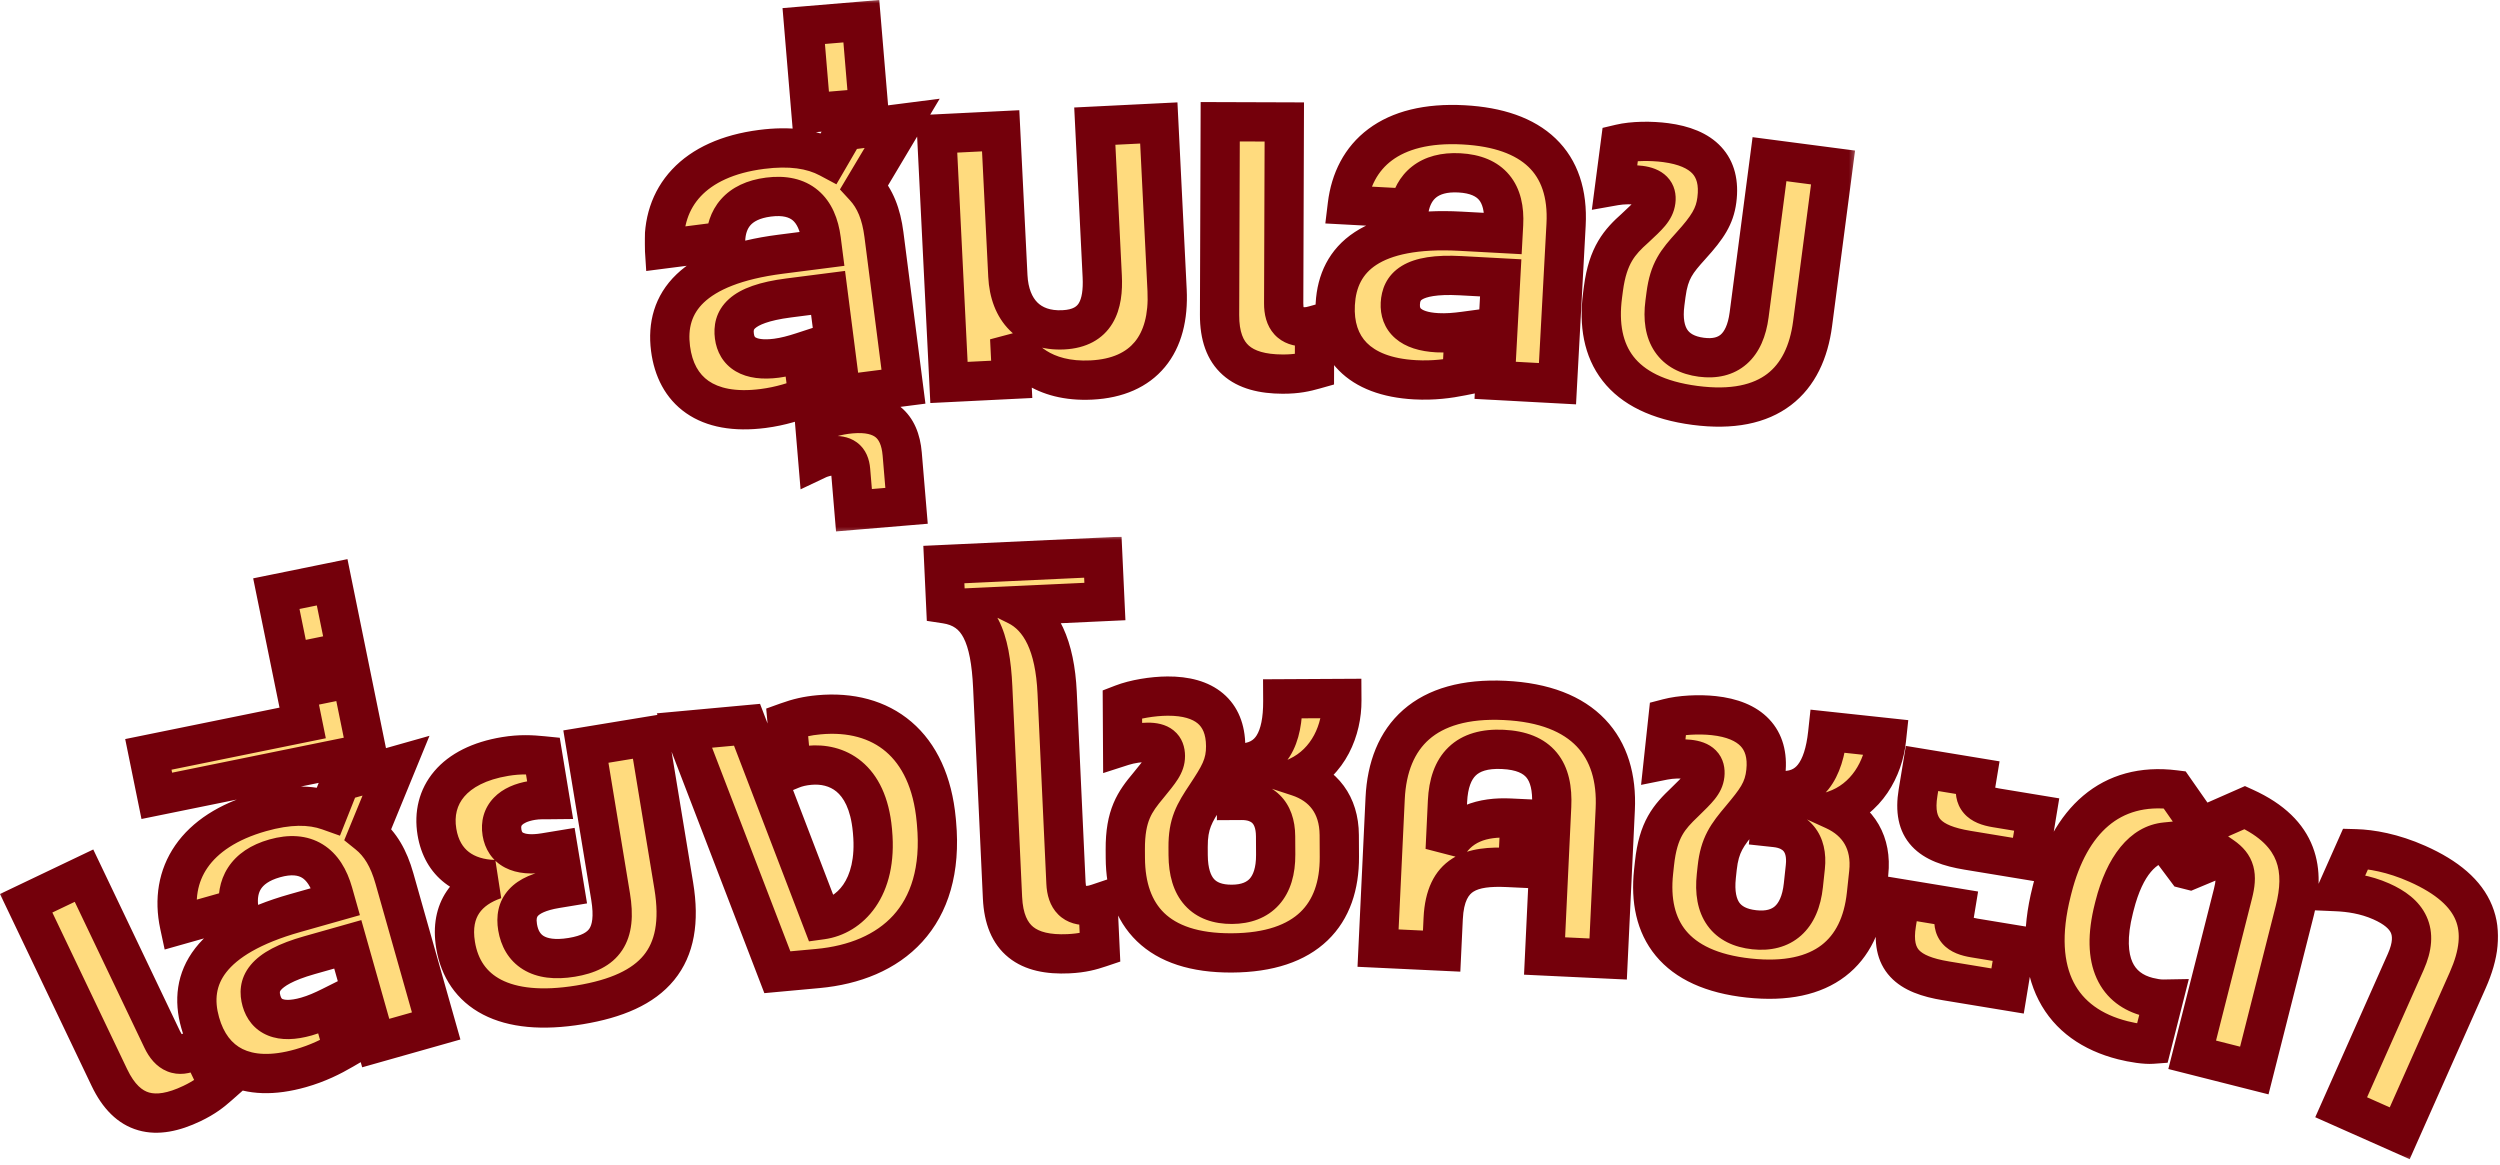 <svg width="382" height="178" viewBox="0 0 382 178" fill="none" xmlns="http://www.w3.org/2000/svg">
<g clip-path="url(#clip0_4689_7863)">
<path d="M123.462 60.569C121.56 61.329 119.331 62.067 116.602 62.417C107.842 63.541 103.28 59.675 102.458 53.263C101.553 46.217 105.798 40.575 119.255 38.848L125.667 38.025L125.487 36.628C124.885 31.931 122.312 29.486 117.425 30.114C112.727 30.716 110.95 33.461 110.866 36.827L101.534 38.025C101.032 30.088 106.014 24.158 116.361 22.83C120.677 22.276 124.029 22.749 126.661 24.153L129.092 19.97L137.852 18.846L132.066 28.557C133.715 30.346 134.659 32.677 135.066 35.851L138.048 59.084L128.526 60.306L126.53 44.754L120.5 45.528C112.946 46.497 111.906 48.953 112.215 51.366C112.525 53.778 114.395 55.28 118.648 54.734C119.982 54.563 121.29 54.202 122.591 53.776L123.462 60.569ZM138.521 77.29L130.485 77.963L129.971 71.841C129.822 70.055 128.875 69.492 127.153 69.637C126.324 69.706 125.448 69.972 124.953 70.206L124.499 64.785C125.79 64.099 127.724 63.423 130.084 63.225C134.995 62.814 137.483 64.917 137.858 69.381L138.521 77.29ZM132.724 16.505L123.923 17.243L122.81 3.978L131.611 3.24L132.724 16.505ZM178.331 44.357C178.739 52.603 174.761 57.67 166.771 58.066C159.292 58.436 155.772 54.637 154.281 51.7L154.591 57.964L145.002 58.439L143.123 20.469L152.903 19.985L154.001 42.166C154.26 47.407 157.304 50.653 162.482 50.396C167.532 50.146 168.636 46.567 168.421 42.221L167.285 19.273L177.065 18.789L178.331 44.357ZM200.848 56.476C199.503 56.855 198.158 57.171 195.982 57.163C189.774 57.142 186.327 54.571 186.349 48.106L186.449 18.603L196.241 18.636L196.147 46.348C196.138 48.844 197.222 49.936 199.334 49.943C199.91 49.945 200.423 49.819 200.871 49.692L200.848 56.476ZM223.37 57.454C221.361 57.859 219.036 58.182 216.224 58.03C207.469 57.557 203.681 52.93 204.03 46.475C204.413 39.382 209.606 34.599 223.155 35.331L229.673 35.683L229.749 34.277C230.008 29.484 227.916 26.679 222.995 26.413C218.266 26.157 215.959 28.532 215.332 31.831L205.874 31.321C206.799 23.679 212.4 18.47 223.648 19.078C234.193 19.647 239.813 24.758 239.295 34.344L237.984 58.628L228.462 58.114L229.307 42.457L223.172 42.125C215.567 41.715 214.101 43.943 213.97 46.371C213.839 48.8 215.407 50.615 219.625 50.843C221.031 50.919 222.383 50.8 223.739 50.616L223.37 57.454ZM276.965 49.453C275.827 58.147 270.422 63.442 259 61.947C247.641 60.46 243.701 54.071 244.872 45.123L245.005 44.108C245.678 38.968 247.491 36.946 249.829 34.864C251.889 32.939 252.838 32.095 253.021 30.699C253.195 29.366 252.462 28.56 250.621 28.319C249.479 28.17 247.995 28.169 246.739 28.392L247.578 21.983C249.51 21.525 252.288 21.502 254.509 21.793C260.157 22.532 263.023 25.295 262.333 30.562C262.009 33.037 260.952 34.706 258.387 37.533C256.198 39.957 255.047 41.356 254.565 45.036L254.399 46.306C253.759 51.192 255.712 54.029 259.963 54.586C264.088 55.126 266.633 52.941 267.264 48.119L270.379 24.322L280.088 25.593L276.965 49.453Z" fill="#FFDB7E"/>
<mask id="mask0_4689_7863" style="mask-type:luminance" maskUnits="userSpaceOnUse" x="97" y="-1" width="187" height="83">
<path d="M283.69 -0.343H97.69V81.657H283.69V-0.343Z" fill="white"/>
<path d="M123.462 60.569C121.56 61.329 119.331 62.067 116.602 62.417C107.842 63.541 103.28 59.675 102.458 53.263C101.553 46.217 105.798 40.575 119.255 38.848L125.667 38.025L125.487 36.628C124.885 31.931 122.312 29.486 117.425 30.114C112.727 30.716 110.95 33.461 110.866 36.827L101.534 38.025C101.032 30.088 106.014 24.158 116.361 22.83C120.677 22.276 124.029 22.749 126.661 24.153L129.092 19.97L137.852 18.846L132.066 28.557C133.715 30.346 134.659 32.677 135.066 35.851L138.048 59.084L128.526 60.306L126.53 44.754L120.5 45.528C112.946 46.497 111.906 48.953 112.215 51.366C112.525 53.778 114.395 55.28 118.648 54.734C119.982 54.563 121.29 54.202 122.591 53.776L123.462 60.569ZM138.521 77.29L130.485 77.963L129.971 71.841C129.822 70.055 128.875 69.492 127.153 69.637C126.324 69.706 125.448 69.972 124.953 70.206L124.499 64.785C125.79 64.099 127.724 63.423 130.084 63.225C134.995 62.814 137.483 64.917 137.858 69.381L138.521 77.29ZM132.724 16.505L123.923 17.243L122.81 3.978L131.611 3.24L132.724 16.505ZM178.331 44.357C178.739 52.603 174.761 57.67 166.771 58.066C159.292 58.436 155.772 54.637 154.281 51.7L154.591 57.964L145.002 58.439L143.123 20.469L152.903 19.985L154.001 42.166C154.26 47.407 157.304 50.653 162.482 50.396C167.532 50.146 168.636 46.567 168.421 42.221L167.285 19.273L177.065 18.789L178.331 44.357ZM200.848 56.476C199.503 56.855 198.158 57.171 195.982 57.163C189.774 57.142 186.327 54.571 186.349 48.106L186.449 18.603L196.241 18.636L196.147 46.348C196.138 48.844 197.222 49.936 199.334 49.943C199.91 49.945 200.423 49.819 200.871 49.692L200.848 56.476ZM223.37 57.454C221.361 57.859 219.036 58.182 216.224 58.03C207.469 57.557 203.681 52.93 204.03 46.475C204.413 39.382 209.606 34.599 223.155 35.331L229.673 35.683L229.749 34.277C230.008 29.484 227.916 26.679 222.995 26.413C218.266 26.157 215.959 28.532 215.332 31.831L205.874 31.321C206.799 23.679 212.4 18.47 223.648 19.078C234.193 19.647 239.813 24.758 239.295 34.344L237.984 58.628L228.462 58.114L229.307 42.457L223.172 42.125C215.567 41.715 214.101 43.943 213.97 46.371C213.839 48.8 215.407 50.615 219.625 50.843C221.031 50.919 222.383 50.8 223.739 50.616L223.37 57.454ZM276.965 49.453C275.827 58.147 270.422 63.442 259 61.947C247.641 60.46 243.701 54.071 244.872 45.123L245.005 44.108C245.678 38.968 247.491 36.946 249.829 34.864C251.889 32.939 252.838 32.095 253.021 30.699C253.195 29.366 252.462 28.56 250.621 28.319C249.479 28.17 247.995 28.169 246.739 28.392L247.578 21.983C249.51 21.525 252.288 21.502 254.509 21.793C260.157 22.532 263.023 25.295 262.333 30.562C262.009 33.037 260.952 34.706 258.387 37.533C256.198 39.957 255.047 41.356 254.565 45.036L254.399 46.306C253.759 51.192 255.712 54.029 259.963 54.586C264.088 55.126 266.633 52.941 267.264 48.119L270.379 24.322L280.088 25.593L276.965 49.453Z" fill="black"/>
</mask>
<g mask="url(#mask0_4689_7863)">
<path d="M123.462 60.569L124.576 63.355L126.734 62.492L126.438 60.187L123.462 60.569ZM125.667 38.025L126.049 41.001L129.024 40.619L128.642 37.643L125.667 38.025ZM110.866 36.827L111.248 39.803L113.801 39.475L113.865 36.902L110.866 36.827ZM101.534 38.025L98.54 38.214L98.743 41.408L101.916 41L101.534 38.025ZM126.661 24.154L125.249 26.8L127.801 28.162L129.255 25.661L126.661 24.154ZM129.092 19.97L128.71 16.994L127.242 17.183L126.499 18.463L129.092 19.97ZM137.853 18.846L140.43 20.381L143.585 15.085L137.471 15.87L137.853 18.846ZM132.066 28.558L129.488 27.022L128.342 28.945L129.86 30.591L132.066 28.558ZM138.048 59.084L138.43 62.06L141.406 61.678L141.024 58.702L138.048 59.084ZM128.526 60.306L125.551 60.688L125.932 63.664L128.908 63.282L128.526 60.306ZM126.53 44.754L129.506 44.372L129.124 41.396L126.148 41.778L126.53 44.754ZM122.591 53.777L125.566 53.395L125.105 49.799L121.659 50.925L122.591 53.777ZM123.462 60.569L122.349 57.783C120.586 58.488 118.614 59.134 116.22 59.442L116.602 62.417L116.984 65.393C120.049 64.999 122.533 64.171 124.576 63.355L123.462 60.569ZM116.602 62.417L116.22 59.442C112.303 59.944 109.8 59.271 108.267 58.204C106.78 57.169 105.763 55.455 105.433 52.881L102.458 53.263L99.482 53.645C99.975 57.483 101.65 60.908 104.839 63.128C107.983 65.317 112.141 66.014 116.984 65.393L116.602 62.417ZM102.458 53.263L105.433 52.881C105.079 50.123 105.724 47.964 107.541 46.232C109.506 44.359 113.194 42.65 119.637 41.823L119.255 38.848L118.873 35.872C111.859 36.772 106.696 38.749 103.401 41.889C99.957 45.172 98.932 49.357 99.482 53.645L102.458 53.263ZM119.255 38.848L119.637 41.823L126.049 41.001L125.667 38.025L125.285 35.049L118.873 35.872L119.255 38.848ZM125.667 38.025L128.642 37.643L128.463 36.247L125.488 36.629L122.512 37.01L122.691 38.407L125.667 38.025ZM125.488 36.629L128.463 36.247C128.108 33.479 127.11 30.861 124.996 29.08C122.833 27.258 120.034 26.754 117.043 27.138L117.425 30.114L117.807 33.089C119.703 32.846 120.634 33.251 121.13 33.669C121.675 34.127 122.264 35.081 122.512 37.01L125.488 36.629ZM117.425 30.114L117.043 27.138C114.166 27.507 111.804 28.591 110.165 30.451C108.536 32.298 107.921 34.572 107.867 36.752L110.866 36.827L113.865 36.902C113.895 35.717 114.21 34.935 114.666 34.418C115.11 33.913 115.986 33.323 117.807 33.089L117.425 30.114ZM110.866 36.827L110.484 33.852L101.152 35.049L101.534 38.025L101.916 41L111.248 39.803L110.866 36.827ZM101.534 38.025L104.528 37.835C104.322 34.574 105.235 31.956 107.067 30.001C108.938 28.006 112.047 26.408 116.743 25.806L116.361 22.83L115.979 19.854C110.327 20.58 105.772 22.611 102.691 25.897C99.572 29.224 98.244 33.539 98.54 38.214L101.534 38.025ZM116.361 22.83L116.743 25.806C120.668 25.302 123.338 25.781 125.249 26.8L126.661 24.154L128.073 21.507C124.72 19.718 120.687 19.25 115.979 19.854L116.361 22.83ZM126.661 24.154L129.255 25.661L131.686 21.477L129.092 19.97L126.499 18.463L124.067 22.646L126.661 24.154ZM129.092 19.97L129.474 22.946L138.234 21.821L137.853 18.846L137.471 15.87L128.71 16.994L129.092 19.97ZM137.853 18.846L135.275 17.31L129.488 27.022L132.066 28.558L134.643 30.093L140.43 20.381L137.853 18.846ZM132.066 28.558L129.86 30.591C130.963 31.787 131.736 33.465 132.091 36.233L135.066 35.851L138.042 35.469C137.583 31.889 136.466 28.905 134.271 26.524L132.066 28.558ZM135.066 35.851L132.091 36.233L135.073 59.466L138.048 59.084L141.024 58.702L138.042 35.469L135.066 35.851ZM138.048 59.084L137.666 56.109L128.144 57.331L128.526 60.306L128.908 63.282L138.43 62.06L138.048 59.084ZM128.526 60.306L131.502 59.924L129.506 44.372L126.53 44.754L123.555 45.136L125.551 60.688L128.526 60.306ZM126.53 44.754L126.148 41.778L120.118 42.552L120.5 45.528L120.882 48.503L126.912 47.729L126.53 44.754ZM120.5 45.528L120.118 42.552C116.173 43.059 113.273 44.011 111.415 45.664C109.282 47.561 109.003 49.903 109.24 51.748L112.215 51.366L115.191 50.984C115.118 50.416 115.204 50.324 115.403 50.147C115.875 49.727 117.273 48.967 120.882 48.503L120.5 45.528ZM112.215 51.366L109.24 51.748C109.489 53.692 110.45 55.582 112.435 56.747C114.279 57.828 116.576 58.025 119.03 57.71L118.649 54.734L118.267 51.759C116.468 51.989 115.703 51.708 115.471 51.572C115.381 51.519 115.251 51.452 115.191 50.984L112.215 51.366ZM118.649 54.734L119.03 57.71C120.635 57.504 122.148 57.077 123.523 56.628L122.591 53.777L121.659 50.925C120.432 51.326 119.328 51.622 118.267 51.759L118.649 54.734ZM122.591 53.777L119.615 54.159L120.487 60.951L123.462 60.569L126.438 60.187L125.566 53.395L122.591 53.777ZM138.521 77.29L138.771 80.279L141.761 80.029L141.51 77.039L138.521 77.29ZM130.485 77.964L127.495 78.214L127.746 81.204L130.736 80.953L130.485 77.964ZM124.953 70.207L121.964 70.457L122.326 74.771L126.238 72.918L124.953 70.207ZM124.499 64.786L123.091 62.137L121.344 63.065L121.509 65.036L124.499 64.786ZM138.521 77.29L138.27 74.3L130.234 74.974L130.485 77.964L130.736 80.953L138.771 80.279L138.521 77.29ZM130.485 77.964L133.474 77.713L132.961 71.59L129.972 71.841L126.982 72.092L127.495 78.214L130.485 77.964ZM129.972 71.841L132.961 71.59C132.848 70.24 132.37 68.657 130.929 67.598C129.587 66.611 128.027 66.553 126.903 66.647L127.154 69.637L127.404 72.626C127.665 72.605 127.768 72.622 127.764 72.621C127.747 72.618 127.581 72.584 127.375 72.432C127.157 72.272 127.032 72.082 126.978 71.961C126.935 71.867 126.964 71.881 126.982 72.092L129.972 71.841ZM127.154 69.637L126.903 66.647C125.706 66.748 124.48 67.111 123.669 67.496L124.953 70.207L126.238 72.918C126.291 72.893 126.46 72.824 126.715 72.755C126.962 72.688 127.206 72.643 127.404 72.626L127.154 69.637ZM124.953 70.207L127.943 69.956L127.488 64.535L124.499 64.786L121.509 65.036L121.964 70.457L124.953 70.207ZM124.499 64.786L125.907 67.435C126.85 66.933 128.392 66.378 130.335 66.215L130.084 63.225L129.833 60.236C127.057 60.469 124.73 61.265 123.091 62.137L124.499 64.786ZM130.084 63.225L130.335 66.215C132.378 66.044 133.339 66.448 133.791 66.812C134.213 67.152 134.722 67.883 134.868 69.632L137.858 69.382L140.847 69.131C140.62 66.416 139.697 63.863 137.553 62.138C135.44 60.437 132.701 59.996 129.833 60.236L130.084 63.225ZM137.858 69.382L134.868 69.632L135.531 77.54L138.521 77.29L141.51 77.039L140.847 69.131L137.858 69.382ZM132.724 16.506L132.974 19.495L135.964 19.244L135.713 16.255L132.724 16.506ZM123.923 17.244L120.933 17.494L121.184 20.484L124.173 20.233L123.923 17.244ZM122.81 3.978L122.56 0.989L119.57 1.239L119.821 4.229L122.81 3.978ZM131.612 3.24L134.601 2.99L134.35 0L131.361 0.251L131.612 3.24ZM132.724 16.506L132.473 13.516L123.672 14.254L123.923 17.244L124.173 20.233L132.974 19.495L132.724 16.506ZM123.923 17.244L126.912 16.993L125.8 3.727L122.81 3.978L119.821 4.229L120.933 17.494L123.923 17.244ZM122.81 3.978L123.061 6.968L131.862 6.23L131.612 3.24L131.361 0.251L122.56 0.989L122.81 3.978ZM131.612 3.24L128.622 3.491L129.734 16.756L132.724 16.506L135.713 16.255L134.601 2.99L131.612 3.24ZM154.281 51.7L156.956 50.342L151.284 51.848L154.281 51.7ZM154.591 57.964L154.739 60.96L157.735 60.812L157.587 57.816L154.591 57.964ZM145.003 58.439L142.006 58.587L142.155 61.583L145.151 61.435L145.003 58.439ZM143.123 20.469L142.974 17.473L139.978 17.621L140.126 20.618L143.123 20.469ZM152.903 19.985L155.899 19.837L155.751 16.84L152.754 16.989L152.903 19.985ZM167.285 19.273L167.137 16.277L164.141 16.425L164.289 19.421L167.285 19.273ZM177.065 18.789L180.062 18.64L179.913 15.644L176.917 15.793L177.065 18.789ZM178.331 44.358L175.335 44.506C175.515 48.151 174.705 50.653 173.389 52.243C172.11 53.789 169.996 54.903 166.622 55.07L166.771 58.066L166.919 61.062C171.535 60.834 175.406 59.216 178.011 56.068C180.58 52.965 181.555 48.81 181.327 44.209L178.331 44.358ZM166.771 58.066L166.622 55.07C163.442 55.227 161.318 54.498 159.888 53.591C158.432 52.666 157.511 51.436 156.956 50.342L154.281 51.7L151.605 53.057C152.541 54.901 154.126 57.039 156.672 58.656C159.246 60.29 162.62 61.275 166.919 61.062L166.771 58.066ZM154.281 51.7L151.284 51.848L151.594 58.112L154.591 57.964L157.587 57.816L157.277 51.551L154.281 51.7ZM154.591 57.964L154.442 54.968L144.854 55.442L145.003 58.439L145.151 61.435L154.739 60.96L154.591 57.964ZM145.003 58.439L147.999 58.29L146.119 20.321L143.123 20.469L140.126 20.618L142.006 58.587L145.003 58.439ZM143.123 20.469L143.271 23.466L153.051 22.981L152.903 19.985L152.754 16.989L142.974 17.473L143.123 20.469ZM152.903 19.985L149.906 20.133L151.005 42.314L154.001 42.166L156.997 42.018L155.899 19.837L152.903 19.985ZM154.001 42.166L151.005 42.314C151.16 45.462 152.174 48.371 154.281 50.469C156.426 52.605 159.359 53.555 162.631 53.393L162.482 50.397L162.334 47.4C160.428 47.495 159.25 46.95 158.514 46.217C157.74 45.446 157.101 44.112 156.997 42.018L154.001 42.166ZM162.482 50.397L162.631 53.393C165.948 53.229 168.506 51.88 170 49.387C171.344 47.143 171.534 44.427 171.418 42.073L168.421 42.221L165.425 42.369C165.524 44.362 165.269 45.608 164.853 46.303C164.586 46.749 164.066 47.315 162.334 47.4L162.482 50.397ZM168.421 42.221L171.418 42.073L170.282 19.125L167.285 19.273L164.289 19.421L165.425 42.369L168.421 42.221ZM167.285 19.273L167.434 22.269L177.214 21.785L177.065 18.789L176.917 15.793L167.137 16.277L167.285 19.273ZM177.065 18.789L174.069 18.937L175.335 44.506L178.331 44.358L181.327 44.209L180.062 18.64L177.065 18.789ZM200.848 56.476L201.662 59.364L203.84 58.749L203.848 56.486L200.848 56.476ZM186.449 18.603L186.46 15.603L183.46 15.593L183.45 18.593L186.449 18.603ZM196.241 18.636L199.241 18.647L199.252 15.647L196.252 15.636L196.241 18.636ZM200.871 49.692L203.871 49.703L203.885 45.725L200.057 46.805L200.871 49.692ZM200.848 56.476L200.034 53.589C198.854 53.922 197.8 54.17 195.992 54.164L195.982 57.164L195.972 60.164C198.516 60.172 200.152 59.79 201.662 59.364L200.848 56.476ZM195.982 57.164L195.992 54.164C193.22 54.154 191.672 53.565 190.822 52.809C190.049 52.121 189.339 50.832 189.349 48.117L186.349 48.107L183.349 48.096C183.336 51.845 184.339 55.074 186.836 57.293C189.256 59.445 192.536 60.152 195.972 60.164L195.982 57.164ZM186.349 48.107L189.349 48.117L189.449 18.613L186.449 18.603L183.45 18.593L183.349 48.096L186.349 48.107ZM186.449 18.603L186.439 21.603L196.231 21.636L196.241 18.636L196.252 15.636L186.46 15.603L186.449 18.603ZM196.241 18.636L193.241 18.626L193.147 46.338L196.147 46.348L199.147 46.358L199.241 18.647L196.241 18.636ZM196.147 46.348L193.147 46.338C193.141 47.95 193.477 49.727 194.728 51.1C196.029 52.526 197.78 52.938 199.324 52.943L199.334 49.943L199.345 46.943C199.208 46.943 199.11 46.933 199.044 46.923C198.979 46.913 198.951 46.904 198.953 46.904C198.973 46.911 199.068 46.955 199.162 47.058C199.251 47.154 199.249 47.207 199.222 47.115C199.191 47.01 199.145 46.776 199.147 46.358L196.147 46.348ZM199.334 49.943L199.324 52.943C200.335 52.947 201.178 52.723 201.686 52.58L200.871 49.692L200.057 46.805C199.668 46.915 199.486 46.944 199.345 46.943L199.334 49.943ZM200.871 49.692L197.871 49.682L197.848 56.466L200.848 56.476L203.848 56.486L203.871 49.703L200.871 49.692ZM223.37 57.455L223.962 60.396L226.24 59.937L226.365 57.616L223.37 57.455ZM229.673 35.683L229.511 38.678L232.507 38.84L232.669 35.845L229.673 35.683ZM215.332 31.832L215.17 34.827L217.79 34.969L218.279 32.392L215.332 31.832ZM205.874 31.321L202.896 30.96L202.51 34.144L205.712 34.316L205.874 31.321ZM237.984 58.629L237.822 61.624L240.818 61.786L240.979 58.79L237.984 58.629ZM228.462 58.114L225.466 57.952L225.304 60.948L228.3 61.11L228.462 58.114ZM229.307 42.457L232.303 42.619L232.465 39.623L229.469 39.461L229.307 42.457ZM223.739 50.617L226.735 50.778L226.93 47.158L223.338 47.644L223.739 50.617ZM223.37 57.455L222.778 54.514C220.921 54.887 218.864 55.168 216.386 55.034L216.224 58.03L216.062 61.026C219.209 61.196 221.801 60.831 223.962 60.396L223.37 57.455ZM216.224 58.03L216.386 55.034C212.48 54.823 210.156 53.712 208.847 52.388C207.576 51.1 206.885 49.229 207.025 46.637L204.03 46.475L201.034 46.314C200.825 50.177 201.854 53.846 204.579 56.604C207.266 59.325 211.214 60.764 216.062 61.026L216.224 58.03ZM204.03 46.475L207.025 46.637C207.175 43.861 208.2 41.853 210.299 40.478C212.571 38.99 216.507 37.976 222.993 38.326L223.155 35.331L223.317 32.335C216.255 31.954 210.82 32.965 207.012 35.459C203.032 38.066 201.267 41.997 201.034 46.314L204.03 46.475ZM223.155 35.331L222.993 38.326L229.511 38.678L229.673 35.683L229.835 32.687L223.317 32.335L223.155 35.331ZM229.673 35.683L232.669 35.845L232.745 34.439L229.749 34.277L226.754 34.115L226.678 35.521L229.673 35.683ZM229.749 34.277L232.745 34.439C232.897 31.63 232.393 28.866 230.624 26.733C228.817 24.553 226.149 23.579 223.157 23.418L222.995 26.413L222.834 29.409C224.762 29.513 225.601 30.074 226.005 30.562C226.448 31.096 226.861 32.131 226.754 34.115L229.749 34.277ZM222.995 26.413L223.157 23.418C220.265 23.261 217.733 23.897 215.778 25.426C213.827 26.951 212.799 29.091 212.385 31.272L215.332 31.832L218.279 32.392C218.492 31.273 218.931 30.576 219.473 30.153C220.01 29.733 220.997 29.31 222.834 29.409L222.995 26.413ZM215.332 31.832L215.494 28.836L206.036 28.325L205.874 31.321L205.712 34.316L215.17 34.827L215.332 31.832ZM205.874 31.321L208.852 31.682C209.235 28.523 210.533 26.116 212.685 24.51C214.879 22.872 218.326 21.795 223.486 22.073L223.648 19.078L223.81 16.082C217.723 15.753 212.745 16.977 209.095 19.702C205.403 22.459 203.439 26.477 202.896 30.96L205.874 31.321ZM223.648 19.078L223.486 22.073C228.361 22.337 231.596 23.629 233.545 25.496C235.418 27.291 236.524 30.024 236.3 34.182L239.295 34.344L242.291 34.506C242.584 29.078 241.139 24.463 237.696 21.163C234.327 17.936 229.48 16.388 223.81 16.082L223.648 19.078ZM239.295 34.344L236.3 34.182L234.988 58.467L237.984 58.629L240.979 58.79L242.291 34.506L239.295 34.344ZM237.984 58.629L238.145 55.633L228.623 55.118L228.462 58.114L228.3 61.11L237.822 61.624L237.984 58.629ZM228.462 58.114L231.457 58.276L232.303 42.619L229.307 42.457L226.312 42.295L225.466 57.952L228.462 58.114ZM229.307 42.457L229.469 39.461L223.334 39.13L223.172 42.126L223.01 45.121L229.145 45.453L229.307 42.457ZM223.172 42.126L223.334 39.13C219.362 38.915 216.338 39.329 214.212 40.619C211.772 42.1 211.075 44.353 210.974 46.21L213.97 46.371L216.965 46.533C216.996 45.962 217.097 45.886 217.325 45.748C217.866 45.42 219.377 44.925 223.01 45.121L223.172 42.126ZM213.97 46.371L210.974 46.21C210.869 48.165 211.47 50.192 213.197 51.695C214.806 53.096 217.015 53.706 219.463 53.839L219.625 50.843L219.787 47.847C218.017 47.752 217.333 47.341 217.136 47.169C217.057 47.101 216.94 47.006 216.965 46.533L213.97 46.371ZM219.625 50.843L219.463 53.839C221.138 53.929 222.701 53.784 224.141 53.59L223.739 50.617L223.338 47.644C222.066 47.815 220.924 47.909 219.787 47.847L219.625 50.843ZM223.739 50.617L220.743 50.455L220.374 57.293L223.37 57.455L226.365 57.616L226.735 50.778L223.739 50.617ZM249.829 34.864L251.824 37.104L251.852 37.08L251.878 37.056L249.829 34.864ZM246.739 28.392L243.764 28.003L243.233 32.062L247.264 31.346L246.739 28.392ZM247.578 21.983L246.887 19.063L244.872 19.54L244.603 21.593L247.578 21.983ZM258.387 37.533L256.165 35.517L256.161 35.523L258.387 37.533ZM270.379 24.322L270.769 21.347L267.794 20.958L267.405 23.933L270.379 24.322ZM280.089 25.593L283.063 25.982L283.452 23.007L280.478 22.618L280.089 25.593ZM276.965 49.453L273.991 49.064C273.488 52.907 272.107 55.547 270.022 57.134C267.935 58.722 264.615 59.657 259.389 58.973L259 61.947L258.611 64.922C264.807 65.733 269.901 64.767 273.656 61.908C277.415 59.047 279.305 54.693 279.94 49.843L276.965 49.453ZM259 61.947L259.389 58.973C254.182 58.291 251.215 56.559 249.604 54.49C247.998 52.427 247.326 49.493 247.846 45.513L244.872 45.123L241.897 44.734C241.247 49.702 241.959 54.436 244.87 58.176C247.776 61.91 252.459 64.117 258.611 64.922L259 61.947ZM244.872 45.123L247.846 45.513L247.979 44.497L245.005 44.108L242.03 43.719L241.897 44.734L244.872 45.123ZM245.005 44.108L247.979 44.497C248.276 42.23 248.797 40.847 249.377 39.862C249.966 38.864 250.721 38.087 251.824 37.104L249.829 34.864L247.834 32.624C246.599 33.723 245.279 34.998 244.208 36.816C243.129 38.648 242.406 40.846 242.03 43.719L245.005 44.108ZM249.829 34.864L251.878 37.056C252.831 36.165 253.768 35.308 254.441 34.495C255.212 33.562 255.812 32.491 255.995 31.088L253.021 30.699L250.046 30.31C250.041 30.349 250.037 30.355 250.031 30.368C250.018 30.395 249.969 30.487 249.817 30.672C249.454 31.11 248.887 31.638 247.781 32.672L249.829 34.864ZM253.021 30.699L255.995 31.088C256.168 29.769 255.92 28.221 254.716 26.996C253.643 25.906 252.218 25.503 251.011 25.345L250.621 28.319L250.232 31.294C250.515 31.331 250.648 31.377 250.681 31.39C250.708 31.401 250.591 31.359 250.438 31.203C250.27 31.032 250.145 30.812 250.085 30.591C250.03 30.391 250.05 30.277 250.046 30.31L253.021 30.699ZM250.621 28.319L251.011 25.345C249.603 25.16 247.808 25.155 246.215 25.438L246.739 28.392L247.264 31.346C248.181 31.183 249.355 31.179 250.232 31.294L250.621 28.319ZM246.739 28.392L249.714 28.782L250.553 22.372L247.578 21.983L244.603 21.593L243.764 28.003L246.739 28.392ZM247.578 21.983L248.269 24.902C249.741 24.554 252.133 24.507 254.12 24.767L254.509 21.793L254.899 18.818C252.444 18.497 249.279 18.497 246.887 19.063L247.578 21.983ZM254.509 21.793L254.12 24.767C256.605 25.093 257.935 25.804 258.598 26.519C259.167 27.133 259.622 28.159 259.359 30.173L262.333 30.562L265.308 30.952C265.734 27.699 265.101 24.71 262.998 22.44C260.989 20.272 258.061 19.232 254.899 18.818L254.509 21.793ZM262.333 30.562L259.359 30.173C259.157 31.718 258.614 32.818 256.165 35.517L258.387 37.533L260.609 39.549C263.29 36.594 264.862 34.357 265.308 30.952L262.333 30.562ZM258.387 37.533L256.161 35.523C255.089 36.709 254.027 37.9 253.217 39.351C252.366 40.873 251.868 42.529 251.59 44.647L254.565 45.037L257.54 45.426C257.744 43.864 258.062 42.98 258.455 42.277C258.888 41.502 259.496 40.782 260.614 39.544L258.387 37.533ZM254.565 45.037L251.59 44.647L251.424 45.916L254.399 46.306L257.374 46.695L257.54 45.426L254.565 45.037ZM254.399 46.306L251.424 45.916C251.05 48.773 251.364 51.535 252.862 53.75C254.407 56.035 256.844 57.203 259.574 57.561L259.963 54.586L260.353 51.611C258.831 51.412 258.167 50.884 257.832 50.389C257.451 49.825 257.108 48.725 257.374 46.695L254.399 46.306ZM259.963 54.586L259.574 57.561C262.246 57.91 264.858 57.415 266.904 55.617C268.882 53.879 269.871 51.323 270.239 48.508L267.264 48.119L264.29 47.73C264.027 49.737 263.427 50.685 262.944 51.11C262.529 51.474 261.806 51.802 260.353 51.611L259.963 54.586ZM267.264 48.119L270.239 48.508L273.354 24.711L270.379 24.322L267.405 23.933L264.29 47.73L267.264 48.119ZM270.379 24.322L269.99 27.297L279.699 28.567L280.089 25.593L280.478 22.618L270.769 21.347L270.379 24.322ZM280.089 25.593L277.114 25.203L273.991 49.064L276.965 49.453L279.94 49.843L283.063 25.982L280.089 25.593Z" fill="#74000B"/>
</g>
</g>
<g clip-path="url(#clip1_4689_7863)">
<path d="M33.406 165.893C32.359 166.818 31.284 167.686 29.32 168.624C23.718 171.298 19.496 170.477 16.711 164.644L4 138.018L12.836 133.8L24.776 158.808C25.851 161.06 27.302 161.574 29.207 160.664C29.727 160.415 30.134 160.079 30.483 159.771L33.406 165.893ZM52.441 160.388C50.671 161.421 48.576 162.48 45.928 163.229C37.43 165.635 32.348 162.484 30.587 156.264C28.652 149.429 32.017 143.222 45.072 139.526L51.291 137.766L50.908 136.411C49.618 131.854 46.713 129.816 41.971 131.159C37.415 132.448 36.062 135.425 36.476 138.767L27.424 141.329C25.755 133.554 29.806 126.953 39.844 124.112C44.031 122.926 47.416 122.899 50.227 123.9L52.013 119.403L60.511 116.998L56.222 127.457C58.117 128.983 59.395 131.148 60.267 134.227L66.647 156.766L57.41 159.381L53.139 144.293L47.289 145.949C39.961 148.024 39.295 150.607 39.958 152.947C40.62 155.287 42.692 156.496 46.818 155.328C48.111 154.962 49.352 154.411 50.575 153.799L52.441 160.388ZM56.067 115.062L23.959 121.603L22.668 115.269L46.248 110.465L45.2 105.323L53.729 103.585L56.067 115.062ZM52.911 99.572L44.382 101.309L42.223 90.711L50.752 88.974L52.911 99.572ZM102.952 135.346C104.762 146.334 99.87 151.68 88.566 153.543C77.01 155.446 70.788 151.542 69.613 144.406C68.697 138.849 71.565 135.782 75.618 134.401C71.126 134.298 67.574 132.029 66.762 127.103C65.857 121.609 69.233 116.902 77.19 115.591C79.463 115.217 81.23 115.315 82.945 115.486L84.048 122.18C83.206 122.189 82.291 122.145 81.281 122.312C78.06 122.842 76.268 124.564 76.705 127.217C77.1 129.616 79.076 130.977 83.244 130.291L85.328 129.947L86.253 135.567L84.99 135.776C80.002 136.597 78.598 138.71 79.087 141.678C79.649 145.088 82.192 147.134 87.37 146.28C92.359 145.459 94.268 142.874 93.3 137.001L89.524 114.078L99.186 112.486L102.952 135.346ZM124.961 147.989L118.779 148.558L104.585 111.622L114.145 110.743L125.562 140.543C129.75 139.965 134.127 135.835 133.324 127.104L133.3 126.849C132.538 118.564 127.727 116.564 123.712 116.933C122.628 117.033 121.748 117.242 120.943 117.573L120.275 110.308C121.954 109.704 123.339 109.383 125.123 109.219C134.811 108.329 141.989 113.71 143.056 125.309L143.097 125.755C144.422 140.158 136.114 146.964 124.961 147.989ZM168.08 144.804C166.755 145.25 165.427 145.632 163.254 145.733C157.052 146.02 153.481 143.623 153.182 137.166L151.69 105.009C151.337 97.401 149.662 93.058 144.5 92.272L144.221 86.263L168.515 85.136L168.83 91.912L155.404 92.535C159.076 94.351 161.199 98.673 161.531 105.834L162.88 134.922C162.996 137.416 164.133 138.452 166.243 138.354C166.818 138.328 167.324 138.176 167.765 138.027L168.08 144.804ZM204.655 130.922C204.704 139.69 199.744 145.541 188.224 145.605C176.769 145.669 172 139.871 171.952 131.104L171.944 129.824C171.915 124.576 173.376 122.519 175.474 120.012C177.254 117.826 178.081 116.861 178.073 115.517C178.065 114.109 177.293 113.41 175.373 113.42C174.222 113.427 172.751 113.627 171.537 114.018L171.501 107.554C173.353 106.839 176.102 106.376 178.406 106.363C184.038 106.332 187.252 108.874 187.281 113.994C187.297 116.938 186.218 118.608 184.314 121.499C182.474 124.261 181.523 125.866 181.543 129.45L181.549 130.666C181.577 135.722 183.895 138.205 188.247 138.181C192.535 138.157 194.953 135.584 194.925 130.592L194.909 127.776C194.889 124 192.767 122.284 189.695 122.301L188.927 122.305L188.895 116.609L189.343 116.607C194.335 116.579 196.042 112.73 196.011 107.098L196.009 106.778L205.033 106.728L205.035 107.048C205.059 111.527 203.039 116.467 198.315 118.669C202.162 119.928 204.611 122.922 204.637 127.594L204.655 130.922ZM220.284 145.331L210.567 144.871L211.651 121.985C212.102 112.459 217.769 106.449 229.916 107.024C242.062 107.6 247.263 114.125 246.812 123.651L245.727 146.537L236.01 146.076L237.095 123.19C237.352 117.756 235.251 114.773 229.625 114.507C224.063 114.243 221.434 117.002 221.176 122.436L220.825 129.852C222.809 125.845 226.574 124.806 230.73 125.003L232.264 125.076L231.907 132.619L230.372 132.546C224.938 132.289 220.853 133.313 220.52 140.345L220.284 145.331ZM285.185 136.7C284.248 145.417 278.663 150.675 267.209 149.444C255.818 148.22 251.732 141.923 252.669 133.205L252.805 131.932C253.366 126.714 255.049 124.835 257.415 122.579C259.429 120.607 260.359 119.742 260.503 118.405C260.653 117.006 259.965 116.224 258.056 116.018C256.91 115.895 255.426 115.929 254.176 116.181L254.867 109.754C256.788 109.252 259.572 109.101 261.863 109.347C267.462 109.949 270.37 112.836 269.823 117.927C269.509 120.854 268.249 122.392 266.032 125.05C263.893 127.588 262.768 129.077 262.385 132.64L262.255 133.849C261.714 138.876 263.739 141.604 268.066 142.069C272.329 142.527 275.021 140.242 275.554 135.278L275.855 132.478C276.258 128.724 274.343 126.78 271.289 126.452L270.525 126.37L271.134 120.707L271.579 120.754C276.543 121.288 278.671 117.655 279.273 112.055L279.307 111.737L288.279 112.701L288.245 113.019C287.767 117.473 285.204 122.154 280.262 123.812C283.944 125.495 286.04 128.745 285.541 133.391L285.185 136.7ZM310.05 131.47L300.641 129.919C294.832 128.961 292.145 126.767 293.082 121.084L293.686 117.421L302.085 118.806L301.908 119.879C301.554 122.026 302.429 123.014 304.955 123.43L311.206 124.461L310.05 131.47ZM306.76 151.425L297.351 149.874C291.542 148.916 288.855 146.721 289.792 141.038L290.406 137.312L298.805 138.697L298.628 139.771C298.264 141.981 299.149 142.905 301.675 143.322L307.926 144.352L306.76 151.425ZM328.838 159.555C327.829 159.629 325.983 159.36 324.37 158.951C314.939 156.564 310.259 148.975 313.494 136.194L313.604 135.76C316.227 125.399 322.485 119.457 332.276 120.681L336.248 126.374L343.01 123.399C351.535 127.274 352.154 133.174 350.646 139.13L344.457 163.575L334.965 161.172L341.201 136.541C341.923 133.687 341.571 132.211 339.603 130.855L334.583 132.951L334.025 132.81L330.917 128.656C327.533 128.987 324.667 132.223 323.112 138.365L323.002 138.799C320.897 147.113 323.632 151.173 328.224 152.335C328.968 152.523 329.852 152.681 330.582 152.668L328.838 159.555ZM366.677 173.164L357.728 169.188L367.603 146.963C369.682 142.284 367.954 139.555 363.86 137.736C361.403 136.644 358.953 136.326 357.03 136.242L359.94 129.691C362.293 129.756 365.613 130.321 369.356 131.984C378.656 136.116 380.554 141.932 377.072 149.769L366.677 173.164Z" fill="#FFDB7E"/>
<mask id="mask1_4689_7863" style="mask-type:luminance" maskUnits="userSpaceOnUse" x="-1" y="81" width="384" height="97">
<path d="M382.258 81.682H-0.742V177.682H382.258V81.682Z" fill="white"/>
<path d="M33.406 165.893C32.359 166.818 31.284 167.686 29.32 168.624C23.718 171.298 19.496 170.477 16.711 164.644L4 138.018L12.836 133.8L24.776 158.808C25.851 161.06 27.302 161.574 29.207 160.664C29.727 160.415 30.134 160.079 30.483 159.771L33.406 165.893ZM52.441 160.388C50.671 161.421 48.576 162.48 45.928 163.229C37.43 165.635 32.348 162.484 30.587 156.264C28.652 149.429 32.017 143.222 45.072 139.526L51.291 137.766L50.908 136.411C49.618 131.854 46.713 129.816 41.971 131.159C37.415 132.448 36.062 135.425 36.476 138.767L27.424 141.329C25.755 133.554 29.806 126.953 39.844 124.112C44.031 122.926 47.416 122.899 50.227 123.9L52.013 119.403L60.511 116.998L56.222 127.457C58.117 128.983 59.395 131.148 60.267 134.227L66.647 156.766L57.41 159.381L53.139 144.293L47.289 145.949C39.961 148.024 39.295 150.607 39.958 152.947C40.62 155.287 42.692 156.496 46.818 155.328C48.111 154.962 49.352 154.411 50.575 153.799L52.441 160.388ZM56.067 115.062L23.959 121.603L22.668 115.269L46.248 110.465L45.2 105.323L53.729 103.585L56.067 115.062ZM52.911 99.572L44.382 101.309L42.223 90.711L50.752 88.974L52.911 99.572ZM102.952 135.346C104.762 146.334 99.87 151.68 88.566 153.543C77.01 155.446 70.788 151.542 69.613 144.406C68.697 138.849 71.565 135.782 75.618 134.401C71.126 134.298 67.574 132.029 66.762 127.103C65.857 121.609 69.233 116.902 77.19 115.591C79.463 115.217 81.23 115.315 82.945 115.486L84.048 122.18C83.206 122.189 82.291 122.145 81.281 122.312C78.06 122.842 76.268 124.564 76.705 127.217C77.1 129.616 79.076 130.977 83.244 130.291L85.328 129.947L86.253 135.567L84.99 135.776C80.002 136.597 78.598 138.71 79.087 141.678C79.649 145.088 82.192 147.134 87.37 146.28C92.359 145.459 94.268 142.874 93.3 137.001L89.524 114.078L99.186 112.486L102.952 135.346ZM124.961 147.989L118.779 148.558L104.585 111.622L114.145 110.743L125.562 140.543C129.75 139.965 134.127 135.835 133.324 127.104L133.3 126.849C132.538 118.564 127.727 116.564 123.712 116.933C122.628 117.033 121.748 117.242 120.943 117.573L120.275 110.308C121.954 109.704 123.339 109.383 125.123 109.219C134.811 108.329 141.989 113.71 143.056 125.309L143.097 125.755C144.422 140.158 136.114 146.964 124.961 147.989ZM168.08 144.804C166.755 145.25 165.427 145.632 163.254 145.733C157.052 146.02 153.481 143.623 153.182 137.166L151.69 105.009C151.337 97.401 149.662 93.058 144.5 92.272L144.221 86.263L168.515 85.136L168.83 91.912L155.404 92.535C159.076 94.351 161.199 98.673 161.531 105.834L162.88 134.922C162.996 137.416 164.133 138.452 166.243 138.354C166.818 138.328 167.324 138.176 167.765 138.027L168.08 144.804ZM204.655 130.922C204.704 139.69 199.744 145.541 188.224 145.605C176.769 145.669 172 139.871 171.952 131.104L171.944 129.824C171.915 124.576 173.376 122.519 175.474 120.012C177.254 117.826 178.081 116.861 178.073 115.517C178.065 114.109 177.293 113.41 175.373 113.42C174.222 113.427 172.751 113.627 171.537 114.018L171.501 107.554C173.353 106.839 176.102 106.376 178.406 106.363C184.038 106.332 187.252 108.874 187.281 113.994C187.297 116.938 186.218 118.608 184.314 121.499C182.474 124.261 181.523 125.866 181.543 129.45L181.549 130.666C181.577 135.722 183.895 138.205 188.247 138.181C192.535 138.157 194.953 135.584 194.925 130.592L194.909 127.776C194.889 124 192.767 122.284 189.695 122.301L188.927 122.305L188.895 116.609L189.343 116.607C194.335 116.579 196.042 112.73 196.011 107.098L196.009 106.778L205.033 106.728L205.035 107.048C205.059 111.527 203.039 116.467 198.315 118.669C202.162 119.928 204.611 122.922 204.637 127.594L204.655 130.922ZM220.284 145.331L210.567 144.871L211.651 121.985C212.102 112.459 217.769 106.449 229.916 107.024C242.062 107.6 247.263 114.125 246.812 123.651L245.727 146.537L236.01 146.076L237.095 123.19C237.352 117.756 235.251 114.773 229.625 114.507C224.063 114.243 221.434 117.002 221.176 122.436L220.825 129.852C222.809 125.845 226.574 124.806 230.73 125.003L232.264 125.076L231.907 132.619L230.372 132.546C224.938 132.289 220.853 133.313 220.52 140.345L220.284 145.331ZM285.185 136.7C284.248 145.417 278.663 150.675 267.209 149.444C255.818 148.22 251.732 141.923 252.669 133.205L252.805 131.932C253.366 126.714 255.049 124.835 257.415 122.579C259.429 120.607 260.359 119.742 260.503 118.405C260.653 117.006 259.965 116.224 258.056 116.018C256.91 115.895 255.426 115.929 254.176 116.181L254.867 109.754C256.788 109.252 259.572 109.101 261.863 109.347C267.462 109.949 270.37 112.836 269.823 117.927C269.509 120.854 268.249 122.392 266.032 125.05C263.893 127.588 262.768 129.077 262.385 132.64L262.255 133.849C261.714 138.876 263.739 141.604 268.066 142.069C272.329 142.527 275.021 140.242 275.554 135.278L275.855 132.478C276.258 128.724 274.343 126.78 271.289 126.452L270.525 126.37L271.134 120.707L271.579 120.754C276.543 121.288 278.671 117.655 279.273 112.055L279.307 111.737L288.279 112.701L288.245 113.019C287.767 117.473 285.204 122.154 280.262 123.812C283.944 125.495 286.04 128.745 285.541 133.391L285.185 136.7ZM310.05 131.47L300.641 129.919C294.832 128.961 292.145 126.767 293.082 121.084L293.686 117.421L302.085 118.806L301.908 119.879C301.554 122.026 302.429 123.014 304.955 123.43L311.206 124.461L310.05 131.47ZM306.76 151.425L297.351 149.874C291.542 148.916 288.855 146.721 289.792 141.038L290.406 137.312L298.805 138.697L298.628 139.771C298.264 141.981 299.149 142.905 301.675 143.322L307.926 144.352L306.76 151.425ZM328.838 159.555C327.829 159.629 325.983 159.36 324.37 158.951C314.939 156.564 310.259 148.975 313.494 136.194L313.604 135.76C316.227 125.399 322.485 119.457 332.276 120.681L336.248 126.374L343.01 123.399C351.535 127.274 352.154 133.174 350.646 139.13L344.457 163.575L334.965 161.172L341.201 136.541C341.923 133.687 341.571 132.211 339.603 130.855L334.583 132.951L334.025 132.81L330.917 128.656C327.533 128.987 324.667 132.223 323.112 138.365L323.002 138.799C320.897 147.113 323.632 151.173 328.224 152.335C328.968 152.523 329.852 152.681 330.582 152.668L328.838 159.555ZM366.677 173.164L357.728 169.188L367.603 146.963C369.682 142.284 367.954 139.555 363.86 137.736C361.403 136.644 358.953 136.326 357.03 136.242L359.94 129.691C362.293 129.756 365.613 130.321 369.356 131.984C378.656 136.116 380.554 141.932 377.072 149.769L366.677 173.164Z" fill="black"/>
</mask>
<g mask="url(#mask1_4689_7863)">
<path d="M33.406 165.893L35.393 168.141L37.089 166.643L36.114 164.6L33.406 165.893ZM4 138.018L2.707 135.311L0 136.604L1.292 139.311L4 138.018ZM12.836 133.8L15.544 132.507L14.251 129.8L11.544 131.092L12.836 133.8ZM30.483 159.771L33.191 158.478L31.477 154.889L28.497 157.523L30.483 159.771ZM33.406 165.893L31.42 163.645C30.501 164.457 29.659 165.138 28.028 165.916L29.32 168.624L30.613 171.331C32.909 170.235 34.217 169.18 35.393 168.141L33.406 165.893ZM29.32 168.624L28.028 165.916C25.526 167.111 23.876 167.251 22.782 166.939C21.787 166.655 20.588 165.802 19.419 163.351L16.711 164.644L14.004 165.936C15.619 169.319 17.924 171.793 21.136 172.709C24.25 173.598 27.512 172.811 30.613 171.331L29.32 168.624ZM16.711 164.644L19.419 163.351L6.707 136.726L4 138.018L1.292 139.311L14.004 165.936L16.711 164.644ZM4 138.018L5.292 140.726L14.129 136.507L12.836 133.8L11.544 131.092L2.707 135.311L4 138.018ZM12.836 133.8L10.129 135.092L22.068 160.1L24.776 158.808L27.483 157.515L15.544 132.507L12.836 133.8ZM24.776 158.808L22.068 160.1C22.763 161.556 23.837 163.011 25.56 163.705C27.35 164.426 29.107 164.036 30.5 163.371L29.208 160.664L27.915 157.956C27.792 158.015 27.699 158.049 27.636 158.069C27.572 158.088 27.544 158.091 27.546 158.091C27.566 158.089 27.671 158.087 27.801 158.139C27.922 158.188 27.944 158.235 27.879 158.164C27.806 158.083 27.663 157.892 27.483 157.515L24.776 158.808ZM29.208 160.664L30.5 163.371C31.412 162.936 32.075 162.368 32.47 162.019L30.483 159.771L28.497 157.523C28.194 157.791 28.043 157.895 27.915 157.956L29.208 160.664ZM30.483 159.771L27.776 161.063L30.699 167.185L33.406 165.893L36.114 164.6L33.191 158.478L30.483 159.771ZM52.441 160.388L53.953 162.979L55.96 161.807L55.327 159.571L52.441 160.388ZM51.292 137.766L52.109 140.652L54.995 139.835L54.178 136.949L51.292 137.766ZM36.476 138.767L37.293 141.654L39.77 140.953L39.453 138.398L36.476 138.767ZM27.424 141.329L24.491 141.959L25.162 145.087L28.241 144.216L27.424 141.329ZM50.227 123.9L49.221 126.726L51.946 127.696L53.015 125.008L50.227 123.9ZM52.014 119.403L51.196 116.516L49.772 116.92L49.225 118.295L52.014 119.403ZM60.512 116.998L63.287 118.136L65.626 112.432L59.694 114.111L60.512 116.998ZM56.222 127.457L53.447 126.319L52.597 128.39L54.341 129.794L56.222 127.457ZM66.647 156.766L67.464 159.652L70.351 158.835L69.534 155.949L66.647 156.766ZM57.41 159.381L54.523 160.198L55.341 163.084L58.227 162.267L57.41 159.381ZM53.139 144.293L56.026 143.476L55.209 140.59L52.322 141.407L53.139 144.293ZM50.575 153.799L53.462 152.982L52.475 149.494L49.233 151.116L50.575 153.799ZM52.441 160.388L50.928 157.797C49.288 158.755 47.434 159.685 45.111 160.343L45.928 163.229L46.745 166.116C49.719 165.274 52.054 164.088 53.953 162.979L52.441 160.388ZM45.928 163.229L45.111 160.343C41.311 161.418 38.736 161.122 37.063 160.293C35.439 159.489 34.181 157.944 33.474 155.447L30.587 156.264L27.701 157.082C28.755 160.805 30.918 163.945 34.4 165.67C37.832 167.37 42.047 167.446 46.745 166.116L45.928 163.229ZM30.587 156.264L33.474 155.447C32.716 152.772 33.035 150.541 34.576 148.56C36.244 146.417 39.639 144.182 45.889 142.413L45.072 139.526L44.255 136.64C37.45 138.566 32.636 141.283 29.84 144.876C26.919 148.631 26.523 152.922 27.701 157.082L30.587 156.264ZM45.072 139.526L45.889 142.413L52.109 140.652L51.292 137.766L50.474 134.879L44.255 136.64L45.072 139.526ZM51.292 137.766L54.178 136.949L53.795 135.594L50.908 136.411L48.022 137.228L48.405 138.583L51.292 137.766ZM50.908 136.411L53.795 135.594C53.035 132.909 51.661 130.467 49.307 129.018C46.899 127.535 44.057 127.45 41.154 128.272L41.972 131.159L42.789 134.045C44.628 133.524 45.609 133.787 46.161 134.127C46.768 134.5 47.492 135.356 48.022 137.228L50.908 136.411ZM41.972 131.159L41.154 128.272C38.364 129.062 36.188 130.482 34.841 132.564C33.503 134.632 33.231 136.971 33.499 139.136L36.476 138.767L39.453 138.398C39.308 137.222 39.505 136.401 39.879 135.823C40.244 135.258 41.022 134.545 42.789 134.045L41.972 131.159ZM36.476 138.767L35.659 135.88L26.607 138.443L27.424 141.329L28.241 144.216L37.293 141.654L36.476 138.767ZM27.424 141.329L30.357 140.7C29.671 137.505 30.187 134.781 31.711 132.577C33.267 130.327 36.106 128.288 40.661 126.998L39.844 124.112L39.027 121.225C33.544 122.777 29.339 125.459 26.776 129.164C24.183 132.915 23.508 137.378 24.491 141.959L27.424 141.329ZM39.844 124.112L40.661 126.998C44.469 125.92 47.18 126 49.221 126.726L50.227 123.9L51.233 121.073C47.652 119.799 43.594 119.932 39.027 121.225L39.844 124.112ZM50.227 123.9L53.015 125.008L54.801 120.511L52.014 119.403L49.225 118.295L47.439 122.792L50.227 123.9ZM52.014 119.403L52.831 122.29L61.329 119.884L60.512 116.998L59.694 114.111L51.196 116.516L52.014 119.403ZM60.512 116.998L57.736 115.859L53.447 126.319L56.222 127.457L58.998 128.595L63.287 118.136L60.512 116.998ZM56.222 127.457L54.341 129.794C55.609 130.815 56.621 132.359 57.381 135.045L60.267 134.227L63.154 133.41C62.171 129.937 60.626 127.151 58.103 125.12L56.222 127.457ZM60.267 134.227L57.381 135.045L63.761 157.583L66.647 156.766L69.534 155.949L63.154 133.41L60.267 134.227ZM66.647 156.766L65.83 153.879L56.593 156.494L57.41 159.381L58.227 162.267L67.464 159.652L66.647 156.766ZM57.41 159.381L60.297 158.564L56.026 143.476L53.139 144.293L50.253 145.111L54.523 160.198L57.41 159.381ZM53.139 144.293L52.322 141.407L46.472 143.063L47.289 145.949L48.106 148.836L53.956 147.18L53.139 144.293ZM47.289 145.949L46.472 143.063C42.645 144.146 39.918 145.517 38.324 147.426C36.495 149.617 36.565 151.975 37.071 153.764L39.958 152.947L42.844 152.13C42.688 151.579 42.76 151.475 42.93 151.271C43.336 150.785 44.605 149.827 48.106 148.836L47.289 145.949ZM39.958 152.947L37.071 153.764C37.605 155.65 38.834 157.378 40.97 158.236C42.953 159.034 45.254 158.889 47.635 158.215L46.818 155.328L46.001 152.442C44.256 152.936 43.458 152.77 43.208 152.67C43.111 152.631 42.973 152.583 42.844 152.13L39.958 152.947ZM46.818 155.328L47.635 158.215C49.191 157.774 50.625 157.129 51.918 156.482L50.575 153.799L49.233 151.116C48.079 151.694 47.031 152.15 46.001 152.442L46.818 155.328ZM50.575 153.799L47.689 154.616L49.554 161.205L52.441 160.388L55.327 159.571L53.462 152.982L50.575 153.799ZM56.067 115.062L56.666 118.001L59.606 117.402L59.007 114.463L56.067 115.062ZM23.959 121.603L21.019 122.202L21.618 125.142L24.558 124.543L23.959 121.603ZM22.668 115.269L22.069 112.33L19.13 112.929L19.729 115.868L22.668 115.269ZM46.248 110.465L46.847 113.405L49.786 112.806L49.187 109.866L46.248 110.465ZM45.2 105.323L44.601 102.383L41.662 102.982L42.261 105.922L45.2 105.323ZM53.729 103.585L56.669 102.987L56.07 100.047L53.13 100.646L53.729 103.585ZM56.067 115.062L55.468 112.122L23.36 118.664L23.959 121.603L24.558 124.543L56.666 118.001L56.067 115.062ZM23.959 121.603L26.898 121.004L25.608 114.671L22.668 115.269L19.729 115.868L21.019 122.202L23.959 121.603ZM22.668 115.269L23.267 118.209L46.847 113.405L46.248 110.465L45.649 107.526L22.069 112.33L22.668 115.269ZM46.248 110.465L49.187 109.866L48.14 104.724L45.2 105.323L42.261 105.922L43.308 111.064L46.248 110.465ZM45.2 105.323L45.799 108.263L54.328 106.525L53.729 103.585L53.13 100.646L44.601 102.383L45.2 105.323ZM53.729 103.585L50.789 104.184L53.127 115.661L56.067 115.062L59.007 114.463L56.669 102.987L53.729 103.585ZM52.911 99.572L53.51 102.511L56.45 101.913L55.851 98.973L52.911 99.572ZM44.382 101.309L41.443 101.908L42.042 104.848L44.981 104.249L44.382 101.309ZM42.223 90.711L41.624 87.772L38.685 88.371L39.283 91.31L42.223 90.711ZM50.752 88.974L53.692 88.375L53.093 85.435L50.153 86.034L50.752 88.974ZM52.911 99.572L52.312 96.632L43.783 98.37L44.382 101.309L44.981 104.249L53.51 102.511L52.911 99.572ZM44.382 101.309L47.322 100.711L45.163 90.112L42.223 90.711L39.283 91.31L41.443 101.908L44.382 101.309ZM42.223 90.711L42.822 93.651L51.351 91.913L50.752 88.974L50.153 86.034L41.624 87.772L42.223 90.711ZM50.752 88.974L47.812 89.573L49.972 100.171L52.911 99.572L55.851 98.973L53.692 88.375L50.752 88.974ZM75.618 134.401L76.586 137.24L75.687 131.402L75.618 134.401ZM82.945 115.486L85.905 114.998L85.532 112.73L83.244 112.501L82.945 115.486ZM84.048 122.18L84.08 125.18L87.576 125.143L87.008 121.692L84.048 122.18ZM85.328 129.947L88.288 129.46L87.8 126.499L84.84 126.987L85.328 129.947ZM86.254 135.567L86.741 138.528L89.701 138.04L89.214 135.08L86.254 135.567ZM89.524 114.078L89.036 111.118L86.076 111.606L86.564 114.566L89.524 114.078ZM99.186 112.486L102.146 111.999L101.658 109.039L98.698 109.526L99.186 112.486ZM102.952 135.346L99.992 135.834C100.819 140.854 100.016 143.938 98.356 145.966C96.623 148.081 93.438 149.7 88.079 150.582L88.566 153.543L89.054 156.503C94.998 155.523 99.911 153.537 102.998 149.767C106.156 145.91 106.895 140.826 105.912 134.858L102.952 135.346ZM88.566 153.543L88.079 150.582C82.65 151.477 78.935 150.922 76.577 149.7C74.355 148.549 73.023 146.65 72.573 143.918L69.613 144.406L66.653 144.894C67.378 149.298 69.745 152.919 73.817 155.028C77.753 157.067 82.926 157.512 89.054 156.503L88.566 153.543ZM69.613 144.406L72.573 143.918C72.217 141.757 72.632 140.41 73.235 139.522C73.873 138.582 74.972 137.79 76.586 137.24L75.618 134.401L74.651 131.561C72.211 132.392 69.85 133.825 68.27 136.153C66.655 138.533 66.094 141.498 66.653 144.894L69.613 144.406ZM75.618 134.401L75.687 131.402C73.91 131.361 72.567 130.898 71.642 130.185C70.76 129.505 70.019 128.417 69.722 126.616L66.762 127.103L63.802 127.591C64.317 130.715 65.758 133.225 67.978 134.936C70.155 136.615 72.834 137.338 75.55 137.4L75.618 134.401ZM66.762 127.103L69.722 126.616C69.397 124.64 69.846 123.006 70.938 121.723C72.073 120.388 74.173 119.129 77.677 118.551L77.19 115.591L76.702 112.631C72.249 113.365 68.683 115.114 66.368 117.834C64.009 120.606 63.223 124.072 63.802 127.591L66.762 127.103ZM77.19 115.591L77.677 118.551C79.582 118.237 81.056 118.312 82.647 118.471L82.945 115.486L83.244 112.501C81.405 112.317 79.344 112.196 76.702 112.631L77.19 115.591ZM82.945 115.486L79.985 115.974L81.088 122.668L84.048 122.18L87.008 121.692L85.905 114.998L82.945 115.486ZM84.048 122.18L84.016 119.18C83.379 119.187 82.101 119.136 80.793 119.351L81.281 122.312L81.768 125.272C82.481 125.154 83.033 125.191 84.08 125.18L84.048 122.18ZM81.281 122.312L80.793 119.351C78.815 119.677 76.862 120.429 75.458 121.89C73.947 123.463 73.387 125.534 73.745 127.704L76.705 127.217L79.665 126.729C79.618 126.446 79.648 126.297 79.665 126.239C79.68 126.187 79.706 126.128 79.784 126.047C79.973 125.851 80.526 125.476 81.768 125.272L81.281 122.312ZM76.705 127.217L73.745 127.704C74.07 129.679 75.141 131.513 77.174 132.572C79.049 133.549 81.331 133.646 83.731 133.251L83.244 130.291L82.756 127.33C80.988 127.622 80.198 127.382 79.946 127.25C79.845 127.198 79.814 127.158 79.796 127.13C79.77 127.091 79.706 126.978 79.665 126.729L76.705 127.217ZM83.244 130.291L83.731 133.251L85.815 132.907L85.328 129.947L84.84 126.987L82.756 127.33L83.244 130.291ZM85.328 129.947L82.368 130.435L83.293 136.055L86.254 135.567L89.214 135.08L88.288 129.46L85.328 129.947ZM86.254 135.567L85.766 132.607L84.503 132.815L84.991 135.776L85.478 138.736L86.741 138.528L86.254 135.567ZM84.991 135.776L84.503 132.815C81.747 133.269 79.351 134.164 77.768 135.901C76.048 137.787 75.786 140.092 76.127 142.165L79.088 141.678L82.048 141.19C81.9 140.295 82.095 140.06 82.202 139.943C82.446 139.676 83.245 139.104 85.478 138.736L84.991 135.776ZM79.088 141.678L76.127 142.165C76.514 144.513 77.665 146.744 79.927 148.134C82.115 149.478 84.859 149.734 87.858 149.241L87.37 146.28L86.882 143.32C84.702 143.68 83.587 143.34 83.068 143.021C82.624 142.749 82.223 142.253 82.048 141.19L79.088 141.678ZM87.37 146.28L87.858 149.241C90.719 148.769 93.426 147.679 95.072 145.189C96.673 142.766 96.789 139.724 96.26 136.513L93.3 137.001L90.34 137.489C90.779 140.151 90.424 141.338 90.066 141.881C89.751 142.357 89.01 142.97 86.882 143.32L87.37 146.28ZM93.3 137.001L96.26 136.513L92.484 113.59L89.524 114.078L86.564 114.566L90.34 137.489L93.3 137.001ZM89.524 114.078L90.011 117.038L99.673 115.446L99.186 112.486L98.698 109.526L89.036 111.118L89.524 114.078ZM99.186 112.486L96.225 112.974L99.992 135.834L102.952 135.346L105.912 134.858L102.146 111.999L99.186 112.486ZM118.779 148.558L115.979 149.634L116.793 151.753L119.054 151.545L118.779 148.558ZM104.585 111.622L104.31 108.635L100.363 108.998L101.785 112.698L104.585 111.622ZM114.145 110.743L116.946 109.67L116.133 107.548L113.87 107.756L114.145 110.743ZM125.562 140.543L122.76 141.616L123.612 143.84L125.972 143.515L125.562 140.543ZM120.943 117.573L117.955 117.848L118.327 121.893L122.084 120.348L120.943 117.573ZM120.275 110.308L119.259 107.485L117.075 108.271L117.287 110.583L120.275 110.308ZM124.961 147.989L124.686 145.002L118.504 145.57L118.779 148.558L119.054 151.545L125.236 150.977L124.961 147.989ZM118.779 148.558L121.58 147.482L107.385 110.546L104.585 111.622L101.785 112.698L115.979 149.634L118.779 148.558ZM104.585 111.622L104.86 114.61L114.42 113.731L114.145 110.743L113.87 107.756L104.31 108.635L104.585 111.622ZM114.145 110.743L111.343 111.816L122.76 141.616L125.562 140.543L128.363 139.47L116.946 109.67L114.145 110.743ZM125.562 140.543L125.972 143.515C128.892 143.112 131.783 141.48 133.783 138.586C135.784 135.689 136.762 131.732 136.311 126.829L133.324 127.104L130.336 127.378C130.688 131.207 129.88 133.68 128.846 135.175C127.811 136.673 126.42 137.396 125.152 137.571L125.562 140.543ZM133.324 127.104L136.311 126.829L136.288 126.574L133.3 126.849L130.313 127.123L130.336 127.378L133.324 127.104ZM133.3 126.849L136.288 126.574C135.856 121.883 134.221 118.471 131.638 116.334C129.079 114.216 126.019 113.708 123.437 113.946L123.712 116.933L123.987 119.92C125.42 119.789 126.773 120.096 127.813 120.957C128.831 121.799 129.982 123.53 130.313 127.123L133.3 126.849ZM123.712 116.933L123.437 113.946C122.107 114.068 120.927 114.336 119.802 114.799L120.943 117.573L122.084 120.348C122.569 120.148 123.15 119.997 123.987 119.92L123.712 116.933ZM120.943 117.573L123.93 117.299L123.262 110.033L120.275 110.308L117.287 110.583L117.955 117.848L120.943 117.573ZM120.275 110.308L121.29 113.131C122.745 112.607 123.881 112.346 125.398 112.207L125.123 109.219L124.849 106.232C122.796 106.421 121.163 106.8 119.259 107.485L120.275 110.308ZM125.123 109.219L125.398 112.207C129.622 111.818 132.979 112.814 135.373 114.861C137.773 116.912 139.587 120.348 140.069 125.584L143.056 125.309L146.044 125.034C145.458 118.67 143.15 113.616 139.272 110.3C135.388 106.979 130.312 105.73 124.849 106.232L125.123 109.219ZM143.056 125.309L140.069 125.584L140.11 126.03L143.097 125.755L146.085 125.48L146.044 125.034L143.056 125.309ZM143.097 125.755L140.11 126.03C140.714 132.597 139.103 136.999 136.49 139.869C133.832 142.787 129.76 144.535 124.686 145.002L124.961 147.989L125.236 150.977C131.315 150.418 136.973 148.25 140.926 143.908C144.924 139.518 146.805 133.316 146.085 125.48L143.097 125.755ZM168.08 144.804L169.037 147.647L171.181 146.926L171.076 144.665L168.08 144.804ZM144.5 92.272L141.503 92.411L141.617 94.868L144.049 95.238L144.5 92.272ZM144.221 86.263L144.082 83.266L141.085 83.405L141.225 86.402L144.221 86.263ZM168.515 85.136L171.512 84.997L171.373 82L168.376 82.139L168.515 85.136ZM168.83 91.912L168.969 94.909L171.965 94.77L171.826 91.773L168.83 91.912ZM155.404 92.535L155.265 89.538L143.664 90.077L154.074 95.225L155.404 92.535ZM167.765 138.027L170.762 137.888L170.578 133.915L166.808 135.184L167.765 138.027ZM168.08 144.804L167.123 141.961C165.961 142.352 164.92 142.652 163.115 142.736L163.254 145.733L163.393 148.729C165.934 148.612 167.549 148.148 169.037 147.647L168.08 144.804ZM163.254 145.733L163.115 142.736C160.345 142.864 158.77 142.353 157.884 141.64C157.077 140.992 156.304 139.739 156.179 137.027L153.182 137.166L150.185 137.305C150.359 141.05 151.521 144.225 154.125 146.317C156.65 148.346 159.96 148.889 163.393 148.729L163.254 145.733ZM153.182 137.166L156.179 137.027L154.687 104.87L151.69 105.009L148.693 105.148L150.185 137.305L153.182 137.166ZM151.69 105.009L154.687 104.87C154.506 100.975 153.983 97.439 152.561 94.7C151.012 91.715 148.481 89.844 144.951 89.306L144.5 92.272L144.049 95.238C145.681 95.487 146.569 96.18 147.236 97.464C148.03 98.995 148.521 101.435 148.693 105.148L151.69 105.009ZM144.5 92.272L147.497 92.133L147.218 86.124L144.221 86.263L141.225 86.402L141.503 92.411L144.5 92.272ZM144.221 86.263L144.36 89.26L168.654 88.133L168.515 85.136L168.376 82.139L144.082 83.266L144.221 86.263ZM168.515 85.136L165.518 85.275L165.833 92.052L168.83 91.912L171.826 91.773L171.512 84.997L168.515 85.136ZM168.83 91.912L168.691 88.916L155.265 89.538L155.404 92.535L155.543 95.532L168.969 94.909L168.83 91.912ZM155.404 92.535L154.074 95.225C156.253 96.302 158.219 99.172 158.534 105.973L161.531 105.834L164.528 105.695C164.179 98.175 161.899 92.4 156.734 89.846L155.404 92.535ZM161.531 105.834L158.534 105.973L159.883 135.061L162.88 134.922L165.877 134.783L164.528 105.695L161.531 105.834ZM162.88 134.922L159.883 135.061C159.958 136.672 160.382 138.43 161.7 139.739C163.07 141.099 164.84 141.423 166.382 141.351L166.243 138.354L166.104 135.357C165.967 135.364 165.869 135.359 165.802 135.353C165.737 135.346 165.709 135.337 165.711 135.338C165.731 135.344 165.829 135.383 165.928 135.481C166.02 135.573 166.022 135.626 165.99 135.535C165.954 135.432 165.896 135.2 165.877 134.783L162.88 134.922ZM166.243 138.354L166.382 141.351C167.391 141.304 168.222 141.039 168.722 140.871L167.765 138.027L166.808 135.184C166.425 135.313 166.245 135.351 166.104 135.357L166.243 138.354ZM167.765 138.027L164.769 138.166L165.083 144.943L168.08 144.804L171.076 144.665L170.762 137.888L167.765 138.027ZM175.474 120.012L177.775 121.937L177.788 121.922L177.8 121.906L175.474 120.012ZM171.537 114.018L168.537 114.034L168.56 118.128L172.456 116.873L171.537 114.018ZM171.501 107.554L170.421 104.755L168.489 105.5L168.501 107.57L171.501 107.554ZM184.314 121.499L186.811 123.162L186.815 123.156L186.82 123.149L184.314 121.499ZM188.927 122.305L185.927 122.322L185.944 125.322L188.944 125.305L188.927 122.305ZM188.895 116.609L188.879 113.609L185.879 113.626L185.895 116.626L188.895 116.609ZM196.009 106.778L195.992 103.778L192.992 103.794L193.009 106.794L196.009 106.778ZM205.033 106.728L208.033 106.711L208.016 103.711L205.016 103.728L205.033 106.728ZM198.315 118.669L197.047 115.95L190.164 119.159L197.382 121.52L198.315 118.669ZM204.655 130.922L201.655 130.939C201.676 134.761 200.615 137.525 198.7 139.364C196.763 141.224 193.494 142.576 188.208 142.605L188.224 145.605L188.241 148.605C194.474 148.571 199.445 146.965 202.856 143.692C206.288 140.397 207.682 135.851 207.655 130.905L204.655 130.922ZM188.224 145.605L188.208 142.605C182.956 142.635 179.773 141.32 177.893 139.507C176.024 137.704 174.973 134.951 174.952 131.087L171.952 131.104L168.952 131.12C168.979 136.024 170.336 140.553 173.727 143.825C177.108 147.087 182.036 148.64 188.241 148.605L188.224 145.605ZM171.952 131.104L174.952 131.087L174.944 129.807L171.944 129.824L168.945 129.84L168.952 131.12L171.952 131.104ZM171.944 129.824L174.944 129.807C174.931 127.47 175.25 126.068 175.677 125.053C176.114 124.013 176.749 123.163 177.775 121.937L175.474 120.012L173.173 118.087C172.101 119.368 170.956 120.8 170.146 122.727C169.325 124.679 168.928 126.929 168.945 129.84L171.944 129.824ZM175.474 120.012L177.8 121.906C178.625 120.893 179.432 119.924 179.985 119.043C180.612 118.044 181.081 116.91 181.073 115.501L178.073 115.517L175.073 115.534C175.073 115.542 175.075 115.529 175.074 115.533C175.067 115.554 175.032 115.649 174.903 115.854C174.599 116.339 174.103 116.945 173.148 118.118L175.474 120.012ZM178.073 115.517L181.073 115.501C181.066 114.252 180.696 112.707 179.322 111.601C178.091 110.609 176.577 110.414 175.357 110.42L175.373 113.42L175.39 116.42C175.7 116.418 175.843 116.447 175.873 116.455C175.894 116.46 175.751 116.428 175.558 116.273C175.348 116.104 175.203 115.887 175.126 115.691C175.059 115.522 175.073 115.443 175.073 115.534L178.073 115.517ZM175.373 113.42L175.357 110.42C173.937 110.428 172.158 110.666 170.617 111.162L171.537 114.018L172.456 116.873C173.343 116.588 174.506 116.425 175.39 116.42L175.373 113.42ZM171.537 114.018L174.537 114.001L174.501 107.537L171.501 107.554L168.501 107.57L168.537 114.034L171.537 114.018ZM171.501 107.554L172.58 110.353C174.031 109.793 176.409 109.374 178.423 109.363L178.406 106.363L178.39 103.363C175.795 103.378 172.675 103.886 170.421 104.755L171.501 107.554ZM178.406 106.363L178.423 109.363C180.84 109.35 182.247 109.898 183.013 110.542C183.696 111.117 184.27 112.104 184.281 114.011L187.281 113.994L190.281 113.978C190.263 110.764 189.216 107.921 186.877 105.952C184.621 104.053 181.604 103.346 178.39 103.363L178.406 106.363ZM187.281 113.994L184.281 114.011C184.292 115.945 183.739 116.919 181.809 119.849L184.314 121.499L186.82 123.149C188.698 120.298 190.303 117.931 190.281 113.978L187.281 113.994ZM184.314 121.499L181.818 119.835C180.912 121.194 180.035 122.538 179.435 124.077C178.806 125.694 178.531 127.38 178.543 129.467L181.543 129.45L184.543 129.434C184.534 127.937 184.725 127.028 185.026 126.255C185.357 125.405 185.876 124.566 186.811 123.162L184.314 121.499ZM181.543 129.45L178.543 129.467L178.549 130.683L181.549 130.666L184.549 130.65L184.543 129.434L181.543 129.45ZM181.549 130.666L178.549 130.683C178.566 133.609 179.242 136.334 181.049 138.338C182.912 140.404 185.512 141.196 188.264 141.181L188.247 138.181L188.23 135.181C186.63 135.19 185.895 134.753 185.505 134.32C185.058 133.824 184.561 132.779 184.549 130.65L181.549 130.666ZM188.247 138.181L188.264 141.181C191.014 141.166 193.595 140.312 195.44 138.25C197.241 136.238 197.941 133.517 197.925 130.575L194.925 130.592L191.925 130.609C191.937 132.659 191.441 133.721 190.969 134.249C190.54 134.728 189.768 135.173 188.23 135.181L188.247 138.181ZM194.925 130.592L197.925 130.575L197.909 127.759L194.909 127.776L191.91 127.793L191.925 130.609L194.925 130.592ZM194.909 127.776L197.909 127.759C197.896 125.319 197.191 123.085 195.546 121.474C193.911 119.871 191.761 119.289 189.678 119.301L189.695 122.301L189.712 125.301C190.701 125.295 191.148 125.564 191.346 125.758C191.536 125.945 191.902 126.457 191.91 127.793L194.909 127.776ZM189.695 122.301L189.678 119.301L188.91 119.305L188.927 122.305L188.944 125.305L189.712 125.301L189.695 122.301ZM188.927 122.305L191.927 122.289L191.895 116.593L188.895 116.609L185.895 116.626L185.927 122.322L188.927 122.305ZM188.895 116.609L188.912 119.609L189.36 119.607L189.343 116.607L189.327 113.607L188.879 113.609L188.895 116.609ZM189.343 116.607L189.36 119.607C192.77 119.588 195.453 118.179 197.103 115.547C198.6 113.159 199.027 110.101 199.011 107.081L196.011 107.098L193.011 107.114C193.025 109.726 192.615 111.409 192.019 112.36C191.575 113.068 190.909 113.598 189.327 113.607L189.343 116.607ZM196.011 107.098L199.011 107.081L199.009 106.761L196.009 106.778L193.009 106.794L193.011 107.114L196.011 107.098ZM196.009 106.778L196.026 109.778L205.049 109.727L205.033 106.728L205.016 103.728L195.992 103.778L196.009 106.778ZM205.033 106.728L202.033 106.744L202.035 107.064L205.035 107.048L208.035 107.031L208.033 106.711L205.033 106.728ZM205.035 107.048L202.035 107.064C202.055 110.77 200.39 114.391 197.047 115.95L198.315 118.669L199.583 121.388C205.687 118.542 208.064 112.285 208.035 107.031L205.035 107.048ZM198.315 118.669L197.382 121.52C198.808 121.987 199.823 122.72 200.492 123.63C201.158 124.535 201.627 125.81 201.637 127.611L204.637 127.594L207.637 127.577C207.621 124.706 206.852 122.148 205.325 120.074C203.802 118.004 201.669 116.61 199.248 115.818L198.315 118.669ZM204.637 127.594L201.637 127.611L201.655 130.939L204.655 130.922L207.655 130.905L207.637 127.577L204.637 127.594ZM220.284 145.331L220.142 148.328L223.138 148.47L223.28 145.473L220.284 145.331ZM210.567 144.871L207.57 144.729L207.428 147.726L210.425 147.868L210.567 144.871ZM245.727 146.537L245.585 149.534L248.582 149.676L248.724 146.679L245.727 146.537ZM236.01 146.076L233.014 145.934L232.872 148.931L235.868 149.073L236.01 146.076ZM220.825 129.852L217.828 129.71L223.514 131.183L220.825 129.852ZM232.264 125.076L235.261 125.218L235.403 122.221L232.406 122.079L232.264 125.076ZM231.907 132.619L231.765 135.616L234.761 135.758L234.903 132.761L231.907 132.619ZM220.284 145.331L220.426 142.335L210.709 141.874L210.567 144.871L210.425 147.868L220.142 148.328L220.284 145.331ZM210.567 144.871L213.563 145.013L214.648 122.127L211.651 121.985L208.655 121.843L207.57 144.729L210.567 144.871ZM211.651 121.985L214.648 122.127C214.847 117.916 216.169 114.906 218.375 112.973C220.597 111.026 224.188 109.756 229.774 110.021L229.916 107.024L230.058 104.028C223.497 103.717 218.182 105.164 214.421 108.46C210.644 111.77 208.906 116.528 208.655 121.843L211.651 121.985ZM229.916 107.024L229.774 110.021C235.359 110.286 238.855 111.891 240.918 114.053C242.962 116.194 244.014 119.317 243.815 123.509L246.812 123.651L249.808 123.793C250.061 118.459 248.738 113.556 245.258 109.91C241.796 106.283 236.619 104.338 230.058 104.028L229.916 107.024ZM246.812 123.651L243.815 123.509L242.731 146.395L245.727 146.537L248.724 146.679L249.808 123.793L246.812 123.651ZM245.727 146.537L245.869 143.54L236.152 143.08L236.01 146.076L235.868 149.073L245.585 149.534L245.727 146.537ZM236.01 146.076L239.007 146.218L240.091 123.332L237.095 123.19L234.098 123.048L233.014 145.934L236.01 146.076ZM237.095 123.19L240.091 123.332C240.236 120.287 239.762 117.295 237.885 115.008C235.954 112.654 233.059 111.666 229.767 111.51L229.625 114.507L229.483 117.504C231.817 117.614 232.785 118.251 233.247 118.814C233.763 119.443 234.211 120.66 234.098 123.048L237.095 123.19ZM229.625 114.507L229.767 111.51C226.498 111.355 223.514 112.068 221.329 114.176C219.178 116.251 218.328 119.177 218.18 122.294L221.176 122.436L224.173 122.578C224.283 120.261 224.876 119.09 225.495 118.494C226.079 117.93 227.191 117.395 229.483 117.504L229.625 114.507ZM221.176 122.436L218.18 122.294L217.828 129.71L220.825 129.852L223.822 129.994L224.173 122.578L221.176 122.436ZM220.825 129.852L223.514 131.183C224.729 128.728 226.97 127.828 230.588 128L230.73 125.003L230.872 122.006C226.179 121.784 220.889 122.962 218.137 128.52L220.825 129.852ZM230.73 125.003L230.588 128L232.122 128.072L232.264 125.076L232.406 122.079L230.872 122.006L230.73 125.003ZM232.264 125.076L229.267 124.934L228.91 132.477L231.907 132.619L234.903 132.761L235.261 125.218L232.264 125.076ZM231.907 132.619L232.049 129.623L230.514 129.55L230.372 132.546L230.23 135.543L231.765 135.616L231.907 132.619ZM230.372 132.546L230.514 129.55C227.735 129.418 224.518 129.538 221.929 131.177C219.072 132.986 217.717 136.11 217.523 140.203L220.52 140.345L223.517 140.487C223.656 137.547 224.511 136.644 225.138 136.247C226.033 135.681 227.576 135.417 230.23 135.543L230.372 132.546ZM220.52 140.345L217.523 140.203L217.287 145.189L220.284 145.331L223.28 145.473L223.517 140.487L220.52 140.345ZM257.415 122.579L259.485 124.751L259.5 124.737L259.514 124.723L257.415 122.579ZM254.176 116.181L251.193 115.86L250.756 119.93L254.769 119.122L254.176 116.181ZM254.867 109.754L254.109 106.851L252.105 107.374L251.884 109.433L254.867 109.754ZM266.032 125.05L268.326 126.984L268.331 126.978L268.336 126.972L266.032 125.05ZM270.525 126.37L267.542 126.049L267.222 129.032L270.205 129.353L270.525 126.37ZM271.134 120.707L271.454 117.724L268.472 117.403L268.151 120.386L271.134 120.707ZM279.307 111.737L279.628 108.754L276.645 108.433L276.324 111.416L279.307 111.737ZM288.279 112.701L291.262 113.021L291.583 110.039L288.6 109.718L288.279 112.701ZM280.262 123.812L279.308 120.968L272.108 123.383L279.015 126.54L280.262 123.812ZM285.185 136.7L282.203 136.379C281.794 140.18 280.429 142.807 278.32 144.419C276.185 146.049 272.786 147.026 267.529 146.461L267.209 149.444L266.888 152.427C273.086 153.093 278.206 152.056 281.962 149.186C285.743 146.298 287.64 141.937 288.168 137.02L285.185 136.7ZM267.209 149.444L267.529 146.461C262.308 145.9 259.292 144.236 257.628 142.223C255.974 140.222 255.238 137.368 255.651 133.526L252.669 133.205L249.686 132.885C249.162 137.76 250.001 142.414 253.004 146.046C255.996 149.667 260.719 151.764 266.888 152.427L267.209 149.444ZM252.669 133.205L255.651 133.526L255.788 132.253L252.805 131.932L249.823 131.612L249.686 132.885L252.669 133.205ZM252.805 131.932L255.788 132.253C256.038 129.929 256.512 128.572 257.05 127.611C257.602 126.627 258.328 125.854 259.485 124.751L257.415 122.579L255.345 120.408C254.136 121.561 252.837 122.855 251.816 124.679C250.781 126.526 250.134 128.718 249.823 131.612L252.805 131.932ZM257.415 122.579L259.514 124.723C260.448 123.809 261.358 122.937 262.006 122.124C262.742 121.201 263.335 120.128 263.486 118.726L260.503 118.405L257.52 118.085C257.519 118.093 257.522 118.08 257.521 118.084C257.511 118.104 257.466 118.194 257.315 118.384C256.958 118.831 256.397 119.378 255.316 120.436L257.415 122.579ZM260.503 118.405L263.486 118.726C263.619 117.485 263.425 115.908 262.184 114.654C261.072 113.53 259.59 113.166 258.376 113.036L258.056 116.018L257.735 119.001C258.043 119.034 258.182 119.079 258.211 119.09C258.232 119.098 258.093 119.049 257.919 118.874C257.729 118.682 257.609 118.45 257.555 118.247C257.508 118.071 257.53 117.995 257.52 118.085L260.503 118.405ZM258.056 116.018L258.376 113.036C256.965 112.884 255.17 112.92 253.584 113.24L254.176 116.181L254.769 119.122C255.682 118.938 256.856 118.907 257.735 119.001L258.056 116.018ZM254.176 116.181L257.159 116.501L257.85 110.074L254.867 109.754L251.884 109.433L251.193 115.86L254.176 116.181ZM254.867 109.754L255.625 112.656C257.13 112.263 259.54 112.115 261.542 112.33L261.863 109.347L262.183 106.364C259.604 106.087 256.446 106.241 254.109 106.851L254.867 109.754ZM261.863 109.347L261.542 112.33C263.945 112.588 265.282 113.29 265.971 114.017C266.584 114.665 267.044 115.71 266.841 117.606L269.823 117.927L272.806 118.247C273.15 115.052 272.429 112.109 270.325 109.89C268.297 107.75 265.379 106.708 262.183 106.364L261.863 109.347ZM269.823 117.927L266.841 117.606C266.634 119.529 265.975 120.435 263.728 123.129L266.032 125.05L268.336 126.972C270.523 124.35 272.384 122.179 272.806 118.247L269.823 117.927ZM266.032 125.05L263.739 123.117C262.686 124.365 261.663 125.602 260.895 127.064C260.087 128.6 259.625 130.244 259.402 132.319L262.385 132.64L265.367 132.961C265.527 131.472 265.819 130.59 266.205 129.857C266.63 129.049 267.239 128.273 268.326 126.984L266.032 125.05ZM262.385 132.64L259.402 132.319L259.272 133.529L262.255 133.849L265.237 134.17L265.367 132.961L262.385 132.64ZM262.255 133.849L259.272 133.529C258.959 136.438 259.325 139.221 260.895 141.416C262.515 143.679 265.009 144.758 267.745 145.052L268.066 142.069L268.386 139.086C266.795 138.915 266.114 138.398 265.774 137.924C265.386 137.381 265.01 136.287 265.237 134.17L262.255 133.849ZM268.066 142.069L267.745 145.052C270.479 145.346 273.14 144.787 275.205 142.946C277.221 141.148 278.223 138.524 278.537 135.599L275.554 135.278L272.571 134.958C272.352 136.997 271.741 137.996 271.212 138.468C270.732 138.895 269.915 139.251 268.386 139.086L268.066 142.069ZM275.554 135.278L278.537 135.599L278.838 132.799L275.855 132.478L272.872 132.158L272.571 134.958L275.554 135.278ZM275.855 132.478L278.838 132.799C279.099 130.373 278.649 128.074 277.196 126.288C275.751 124.511 273.68 123.692 271.609 123.469L271.289 126.452L270.968 129.435C271.952 129.541 272.366 129.857 272.541 130.073C272.709 130.28 273.015 130.83 272.872 132.158L275.855 132.478ZM271.289 126.452L271.609 123.469L270.846 123.387L270.525 126.37L270.205 129.353L270.968 129.435L271.289 126.452ZM270.525 126.37L273.508 126.691L274.117 121.027L271.134 120.707L268.151 120.386L267.542 126.049L270.525 126.37ZM271.134 120.707L270.813 123.689L271.259 123.737L271.579 120.754L271.9 117.772L271.454 117.724L271.134 120.707ZM271.579 120.754L271.259 123.737C274.649 124.102 277.473 123.003 279.408 120.573C281.165 118.368 281.933 115.379 282.256 112.375L279.273 112.055L276.29 111.734C276.011 114.331 275.414 115.958 274.715 116.836C274.195 117.489 273.473 117.941 271.9 117.772L271.579 120.754ZM279.273 112.055L282.256 112.375L282.29 112.057L279.307 111.737L276.324 111.416L276.29 111.734L279.273 112.055ZM279.307 111.737L278.987 114.719L287.959 115.684L288.279 112.701L288.6 109.718L279.628 108.754L279.307 111.737ZM288.279 112.701L285.297 112.38L285.262 112.698L288.245 113.019L291.228 113.34L291.262 113.021L288.279 112.701ZM288.245 113.019L285.262 112.698C284.866 116.383 282.805 119.795 279.308 120.968L280.262 123.812L281.216 126.656C287.602 124.514 290.667 118.564 291.228 113.34L288.245 113.019ZM280.262 123.812L279.015 126.54C280.38 127.164 281.305 128.006 281.868 128.986C282.429 129.96 282.751 131.28 282.558 133.07L285.541 133.391L288.524 133.711C288.831 130.856 288.354 128.228 287.07 125.995C285.789 123.767 283.826 122.142 281.51 121.083L280.262 123.812ZM285.541 133.391L282.558 133.07L282.203 136.379L285.185 136.7L288.168 137.02L288.524 133.711L285.541 133.391ZM310.05 131.47L309.562 134.43L312.522 134.918L313.01 131.958L310.05 131.47ZM293.686 117.421L294.174 114.461L291.214 113.973L290.726 116.933L293.686 117.421ZM302.085 118.806L305.045 119.294L305.533 116.334L302.573 115.846L302.085 118.806ZM311.206 124.461L314.166 124.949L314.654 121.989L311.694 121.501L311.206 124.461ZM306.76 151.425L306.272 154.385L309.232 154.873L309.72 151.913L306.76 151.425ZM290.406 137.312L290.894 134.352L287.934 133.864L287.446 136.824L290.406 137.312ZM298.805 138.697L301.765 139.185L302.253 136.225L299.293 135.737L298.805 138.697ZM307.926 144.352L310.887 144.841L311.375 141.88L308.414 141.392L307.926 144.352ZM310.05 131.47L310.538 128.51L301.129 126.959L300.641 129.919L300.153 132.879L309.562 134.43L310.05 131.47ZM300.641 129.919L301.129 126.959C298.37 126.504 297.101 125.846 296.53 125.232C296.125 124.796 295.655 123.922 296.042 121.572L293.082 121.084L290.122 120.596C289.573 123.928 289.977 126.993 292.134 129.315C294.125 131.458 297.103 132.376 300.153 132.879L300.641 129.919ZM293.082 121.084L296.042 121.572L296.646 117.909L293.686 117.421L290.726 116.933L290.122 120.596L293.082 121.084ZM293.686 117.421L293.198 120.381L301.597 121.766L302.085 118.806L302.573 115.846L294.174 114.461L293.686 117.421ZM302.085 118.806L299.125 118.318L298.948 119.391L301.908 119.879L304.868 120.367L305.045 119.294L302.085 118.806ZM301.908 119.879L298.948 119.391C298.703 120.874 298.757 122.732 300.081 124.265C301.283 125.655 303.023 126.152 304.466 126.39L304.954 123.43L305.443 120.47C304.954 120.39 304.679 120.302 304.543 120.243C304.417 120.19 304.497 120.199 304.621 120.342C304.682 120.413 304.735 120.495 304.774 120.58C304.813 120.664 304.828 120.727 304.832 120.753C304.839 120.792 304.814 120.69 304.868 120.367L301.908 119.879ZM304.954 123.43L304.466 126.39L310.718 127.421L311.206 124.461L311.694 121.501L305.443 120.47L304.954 123.43ZM311.206 124.461L308.246 123.973L307.09 130.982L310.05 131.47L313.01 131.958L314.166 124.949L311.206 124.461ZM306.76 151.425L307.248 148.465L297.839 146.914L297.351 149.874L296.863 152.834L306.272 154.385L306.76 151.425ZM297.351 149.874L297.839 146.914C295.08 146.459 293.811 145.801 293.24 145.186C292.835 144.75 292.365 143.877 292.752 141.526L289.792 141.038L286.832 140.55C286.283 143.883 286.687 146.948 288.844 149.27C290.835 151.413 293.813 152.331 296.863 152.834L297.351 149.874ZM289.792 141.038L292.752 141.526L293.366 137.801L290.406 137.312L287.446 136.824L286.832 140.55L289.792 141.038ZM290.406 137.312L289.918 140.273L298.317 141.657L298.805 138.697L299.293 135.737L290.894 134.352L290.406 137.312ZM298.805 138.697L295.845 138.209L295.668 139.283L298.628 139.771L301.588 140.259L301.765 139.185L298.805 138.697ZM298.628 139.771L295.668 139.283C295.423 140.771 295.459 142.657 296.814 144.199C298.029 145.582 299.786 146.051 301.187 146.282L301.675 143.322L302.163 140.362C301.661 140.279 301.377 140.191 301.233 140.132C301.1 140.076 301.187 140.086 301.321 140.239C301.388 140.315 301.445 140.403 301.488 140.495C301.529 140.584 301.545 140.651 301.55 140.678C301.556 140.716 301.531 140.606 301.588 140.259L298.628 139.771ZM301.675 143.322L301.187 146.282L307.438 147.312L307.926 144.352L308.414 141.392L302.163 140.362L301.675 143.322ZM307.926 144.352L304.966 143.864L303.8 150.937L306.76 151.425L309.72 151.913L310.887 144.841L307.926 144.352ZM328.838 159.555L329.06 162.546L331.216 162.387L331.747 160.291L328.838 159.555ZM332.276 120.681L334.736 118.965L333.973 117.87L332.648 117.705L332.276 120.681ZM336.248 126.374L333.788 128.091L335.199 130.114L337.457 129.12L336.248 126.374ZM343.009 123.399L344.251 120.668L343.029 120.112L341.801 120.653L343.009 123.399ZM344.457 163.575L343.721 166.483L346.629 167.219L347.366 164.311L344.457 163.575ZM334.965 161.172L332.057 160.435L331.32 163.344L334.229 164.08L334.965 161.172ZM339.603 130.855L341.306 128.385L339.958 127.456L338.447 128.087L339.603 130.855ZM334.583 132.951L333.847 135.859L334.817 136.105L335.739 135.719L334.583 132.951ZM334.025 132.81L331.623 134.607L332.259 135.457L333.289 135.718L334.025 132.81ZM330.917 128.656L333.32 126.859L332.307 125.505L330.625 125.67L330.917 128.656ZM330.582 152.668L333.49 153.404L334.454 149.597L330.527 149.668L330.582 152.668ZM328.838 159.555L328.617 156.563C328.101 156.601 326.634 156.43 325.106 156.043L324.37 158.951L323.634 161.86C325.331 162.29 327.557 162.658 329.06 162.546L328.838 159.555ZM324.37 158.951L325.106 156.043C321.032 155.012 318.32 152.965 316.852 150.102C315.35 147.172 314.894 142.889 316.403 136.931L313.494 136.194L310.586 135.458C308.859 142.281 309.125 148.182 311.513 152.839C313.934 157.562 318.277 160.504 323.634 161.86L324.37 158.951ZM313.494 136.194L316.403 136.931L316.513 136.496L313.604 135.76L310.696 135.024L310.586 135.458L313.494 136.194ZM313.604 135.76L316.513 136.496C317.728 131.695 319.703 128.264 322.186 126.17C324.592 124.141 327.742 123.138 331.904 123.658L332.276 120.681L332.648 117.705C327.019 117.001 322.145 118.356 318.318 121.583C314.569 124.744 312.104 129.464 310.696 135.024L313.604 135.76ZM332.276 120.681L329.816 122.398L333.788 128.091L336.248 126.374L338.709 124.658L334.736 118.965L332.276 120.681ZM336.248 126.374L337.457 129.12L344.218 126.145L343.009 123.399L341.801 120.653L335.04 123.629L336.248 126.374ZM343.009 123.399L341.768 126.13C345.514 127.832 347.107 129.772 347.788 131.554C348.503 133.429 348.424 135.685 347.738 138.394L350.646 139.13L353.554 139.866C354.377 136.619 354.741 132.947 353.393 129.414C352.01 125.789 349.031 122.84 344.251 120.668L343.009 123.399ZM350.646 139.13L347.738 138.394L341.549 162.839L344.457 163.575L347.366 164.311L353.554 139.866L350.646 139.13ZM344.457 163.575L345.194 160.667L335.701 158.263L334.965 161.172L334.229 164.08L343.721 166.483L344.457 163.575ZM334.965 161.172L337.873 161.908L344.109 137.277L341.201 136.541L338.293 135.805L332.057 160.435L334.965 161.172ZM341.201 136.541L344.109 137.277C344.509 135.699 344.756 134.002 344.305 132.348C343.816 130.552 342.656 129.316 341.306 128.385L339.603 130.855L337.901 133.325C338.224 133.548 338.374 133.703 338.44 133.786C338.493 133.853 338.506 133.887 338.516 133.924C338.553 134.061 338.616 134.529 338.293 135.805L341.201 136.541ZM339.603 130.855L338.447 128.087L333.427 130.183L334.583 132.951L335.739 135.719L340.759 133.623L339.603 130.855ZM334.583 132.951L335.32 130.043L334.761 129.901L334.025 132.81L333.289 135.718L333.847 135.859L334.583 132.951ZM334.025 132.81L336.427 131.012L333.32 126.859L330.917 128.656L328.515 130.453L331.623 134.607L334.025 132.81ZM330.917 128.656L330.625 125.67C325.254 126.196 321.84 131.166 320.204 137.629L323.112 138.365L326.02 139.101C327.494 133.28 329.812 131.778 331.21 131.642L330.917 128.656ZM323.112 138.365L320.204 137.629L320.094 138.063L323.002 138.799L325.91 139.536L326.02 139.101L323.112 138.365ZM323.002 138.799L320.094 138.063C318.952 142.573 318.987 146.431 320.368 149.485C321.805 152.663 324.474 154.48 327.487 155.243L328.224 152.335L328.96 149.427C327.382 149.027 326.387 148.234 325.835 147.013C325.227 145.668 324.947 143.34 325.91 139.536L323.002 138.799ZM328.224 152.335L327.487 155.243C328.333 155.457 329.517 155.688 330.637 155.667L330.582 152.668L330.527 149.668C330.188 149.675 329.603 149.589 328.96 149.427L328.224 152.335ZM330.582 152.668L327.674 151.932L325.93 158.818L328.838 159.555L331.747 160.291L333.49 153.404L330.582 152.668ZM366.677 173.164L365.459 175.905L368.2 177.123L369.418 174.382L366.677 173.164ZM357.728 169.188L354.987 167.969L353.769 170.711L356.51 171.929L357.728 169.188ZM357.03 136.242L354.288 135.024L352.501 139.046L356.898 139.239L357.03 136.242ZM359.94 129.691L360.023 126.692L358.015 126.637L357.199 128.473L359.94 129.691ZM366.677 173.164L367.895 170.422L358.947 166.446L357.728 169.188L356.51 171.929L365.459 175.905L366.677 173.164ZM357.728 169.188L360.47 170.406L370.345 148.181L367.603 146.963L364.862 145.745L354.987 167.969L357.728 169.188ZM367.603 146.963L370.345 148.181C371.588 145.385 371.943 142.582 370.774 140.028C369.648 137.568 367.412 136.031 365.078 134.994L363.86 137.736L362.641 140.477C364.402 141.259 365.077 141.997 365.319 142.525C365.518 142.961 365.698 143.862 364.862 145.745L367.603 146.963ZM363.86 137.736L365.078 134.994C362.151 133.694 359.289 133.338 357.161 133.245L357.03 136.242L356.898 139.239C358.617 139.314 360.656 139.595 362.641 140.477L363.86 137.736ZM357.03 136.242L359.771 137.46L362.682 130.909L359.94 129.691L357.199 128.473L354.288 135.024L357.03 136.242ZM359.94 129.691L359.858 132.69C361.827 132.744 364.761 133.225 368.138 134.726L369.356 131.984L370.575 129.243C366.466 127.417 362.758 126.768 360.023 126.692L359.94 129.691ZM369.356 131.984L368.138 134.726C372.443 136.638 374.441 138.686 375.229 140.619C376.002 142.518 375.897 145.025 374.33 148.551L377.072 149.769L379.813 150.987C381.729 146.676 382.415 142.357 380.786 138.355C379.17 134.388 375.569 131.462 370.575 129.243L369.356 131.984ZM377.072 149.769L374.33 148.551L363.935 171.945L366.677 173.164L369.418 174.382L379.813 150.987L377.072 149.769Z" fill="#74000B"/>
</g>
</g>
<defs>
<clipPath id="clip0_4689_7863">
<rect width="185" height="82" fill="white" transform="translate(98.5)"/>
</clipPath>
<clipPath id="clip1_4689_7863">
<rect width="382" height="96" fill="white" transform="translate(0 82)"/>
</clipPath>
</defs>
</svg>
